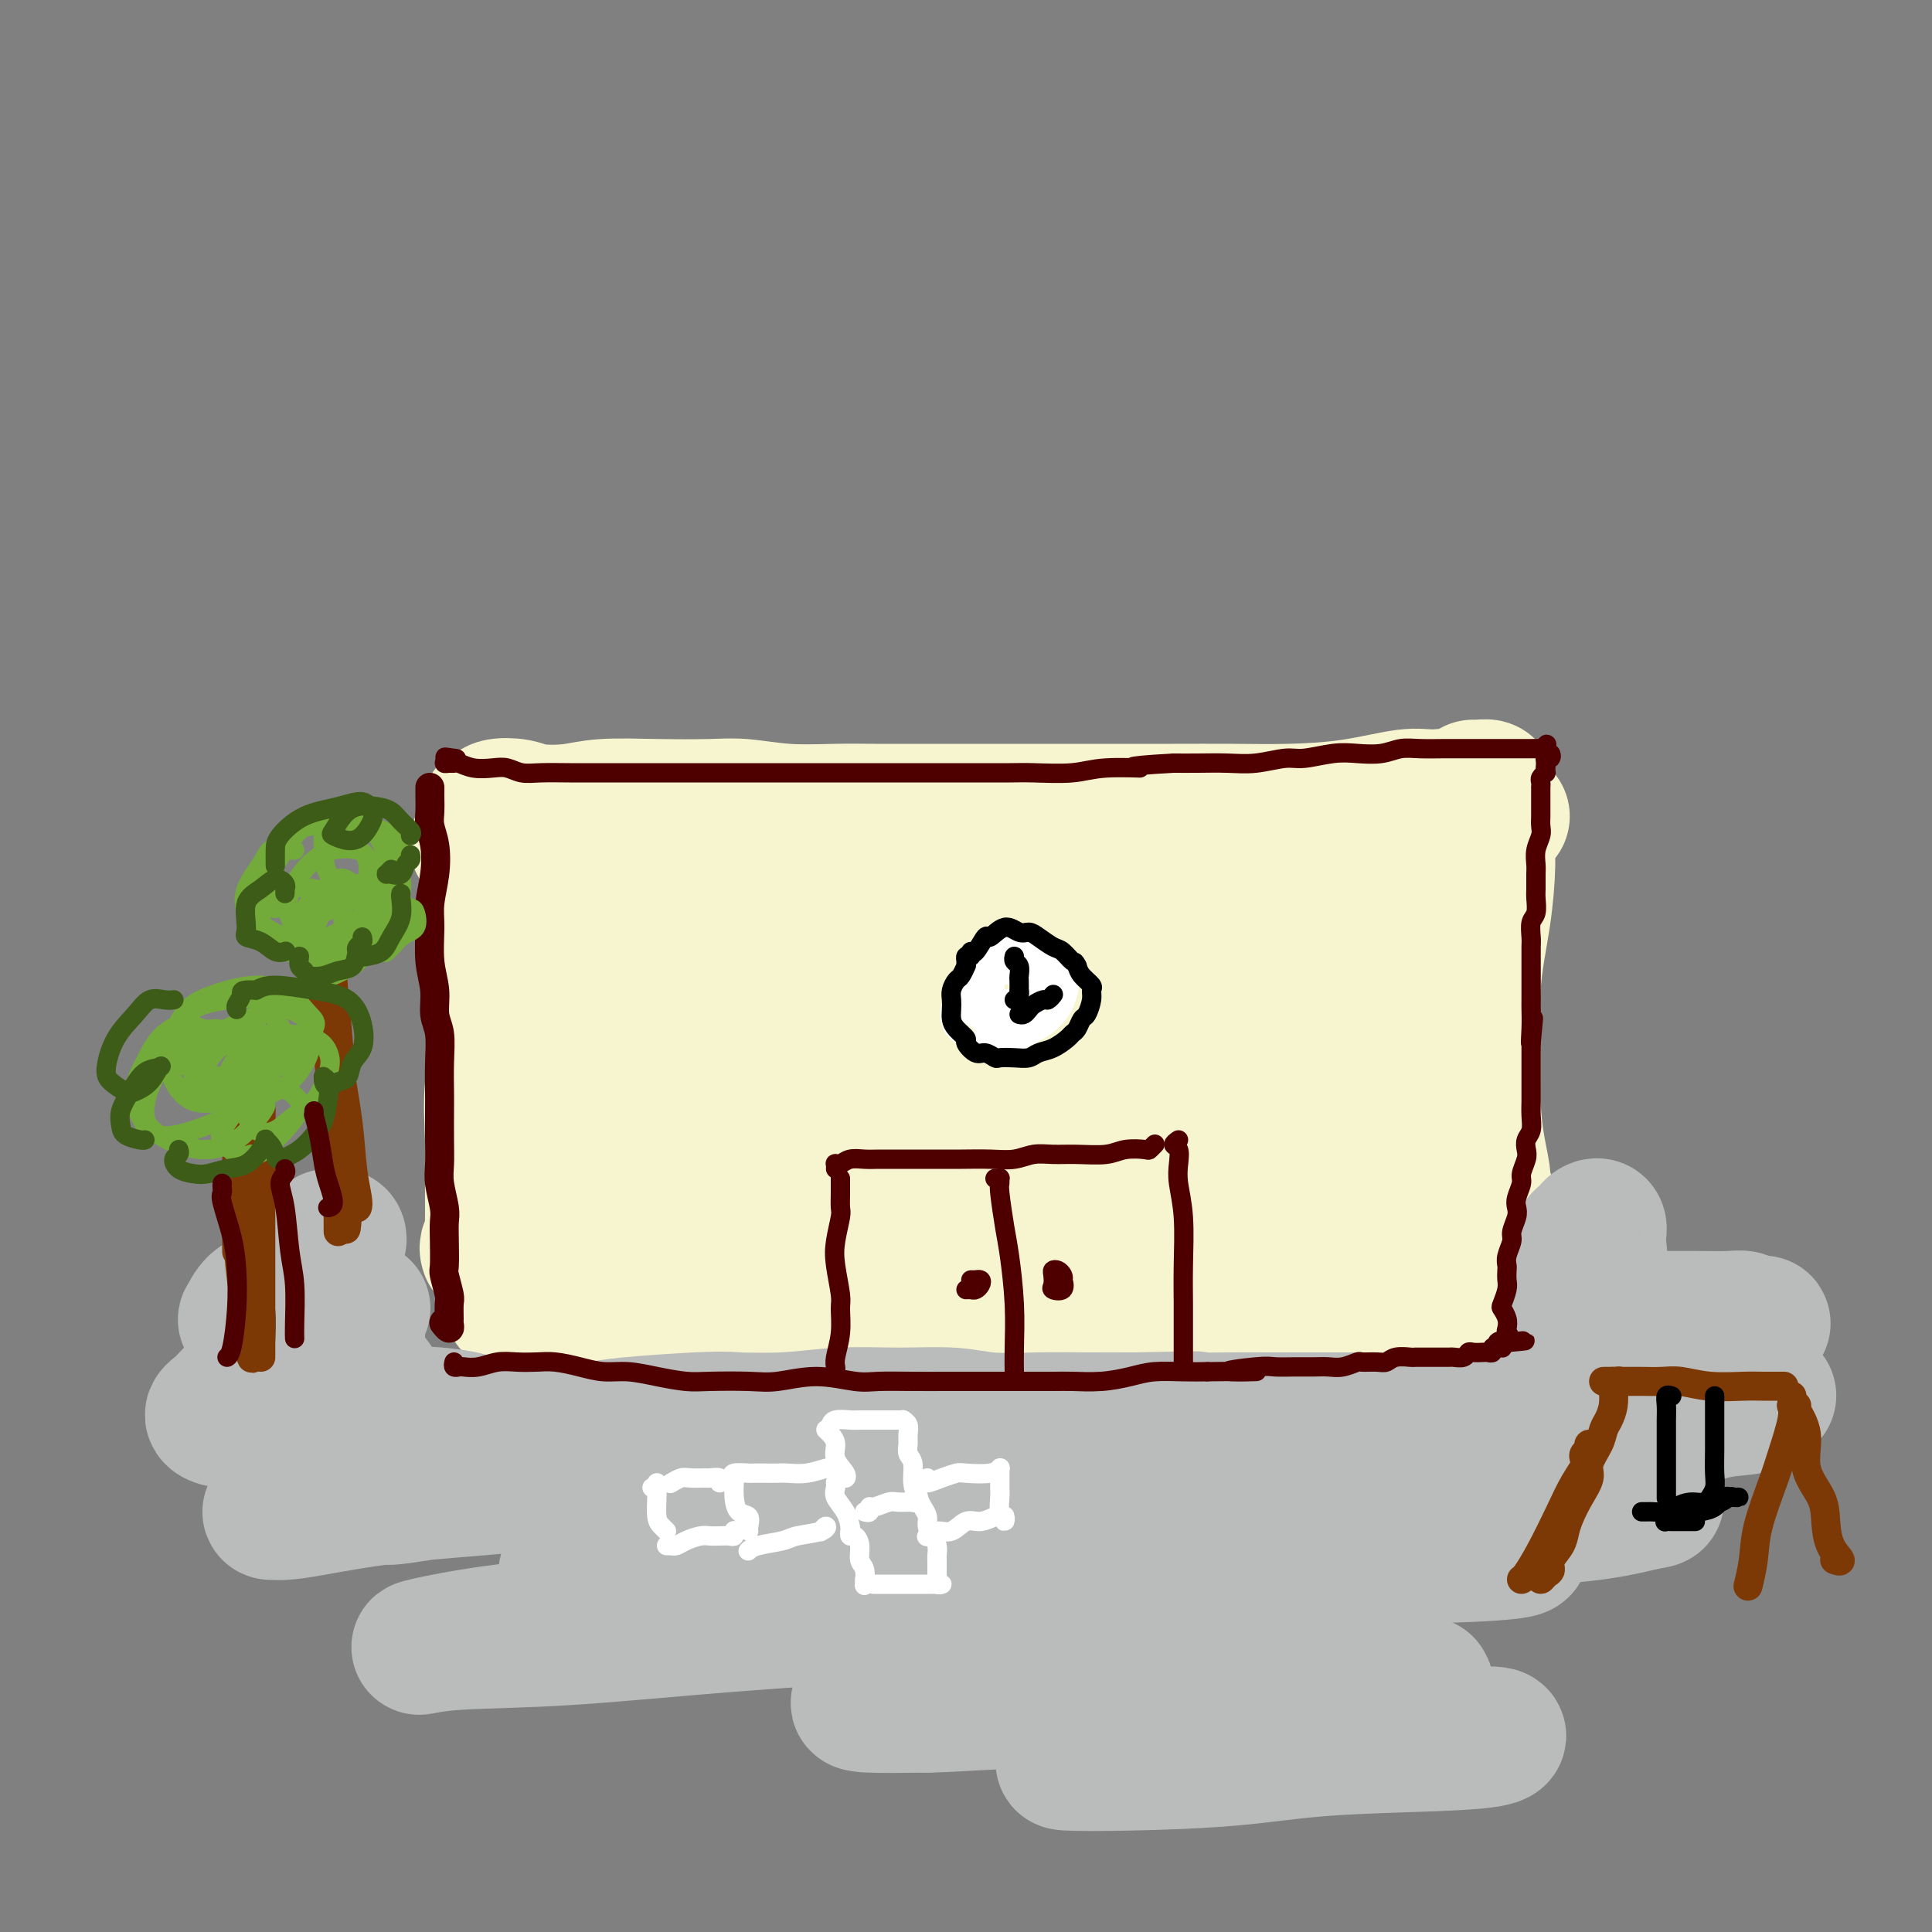 <svg viewBox='0 0 400 400' version='1.1' xmlns='http://www.w3.org/2000/svg' xmlns:xlink='http://www.w3.org/1999/xlink'><rect x="0" y="0" width="400" height="400" fill="#808080" stroke="none"/><g fill='none' stroke='#F7F5D0' stroke-width='28' stroke-linecap='round' stroke-linejoin='round'><path d='M101,259c-0.113,-0.350 -0.227,-0.699 0,-1c0.227,-0.301 0.793,-0.552 1,-1c0.207,-0.448 0.053,-1.091 0,-2c-0.053,-0.909 -0.007,-2.082 0,-4c0.007,-1.918 -0.027,-4.580 0,-7c0.027,-2.420 0.113,-4.598 0,-8c-0.113,-3.402 -0.425,-8.028 0,-11c0.425,-2.972 1.586,-4.289 2,-7c0.414,-2.711 0.079,-6.814 0,-10c-0.079,-3.186 0.098,-5.453 0,-9c-0.098,-3.547 -0.469,-8.373 -1,-12c-0.531,-3.627 -1.220,-6.053 -2,-8c-0.780,-1.947 -1.651,-3.413 -2,-4c-0.349,-0.587 -0.174,-0.293 0,0'/><path d='M102,168c-0.533,-0.028 -1.065,-0.057 -1,0c0.065,0.057 0.729,0.198 1,0c0.271,-0.198 0.150,-0.736 1,-1c0.850,-0.264 2.673,-0.253 4,0c1.327,0.253 2.160,0.747 4,1c1.840,0.253 4.687,0.263 7,0c2.313,-0.263 4.091,-0.799 7,-1c2.909,-0.201 6.947,-0.068 11,0c4.053,0.068 8.119,0.071 11,0c2.881,-0.071 4.578,-0.215 7,0c2.422,0.215 5.570,0.790 9,1c3.430,0.210 7.140,0.056 10,0c2.860,-0.056 4.868,-0.015 8,0c3.132,0.015 7.388,0.004 11,0c3.612,-0.004 6.579,-0.001 10,0c3.421,0.001 7.295,0.000 11,0c3.705,-0.000 7.241,0.000 10,0c2.759,-0.000 4.743,-0.002 8,0c3.257,0.002 7.789,0.007 12,0c4.211,-0.007 8.103,-0.025 12,0c3.897,0.025 7.799,0.095 12,0c4.201,-0.095 8.700,-0.355 13,-1c4.300,-0.645 8.399,-1.675 11,-2c2.601,-0.325 3.702,0.057 6,0c2.298,-0.057 5.793,-0.551 8,-1c2.207,-0.449 3.128,-0.852 3,-1c-0.128,-0.148 -1.304,-0.040 -2,0c-0.696,0.040 -0.913,0.011 -1,0c-0.087,-0.011 -0.043,-0.006 0,0'/><path d='M311,169c-0.341,-0.053 -0.681,-0.106 -1,0c-0.319,0.106 -0.615,0.372 -1,1c-0.385,0.628 -0.859,1.617 -1,3c-0.141,1.383 0.053,3.160 0,6c-0.053,2.840 -0.351,6.743 -1,11c-0.649,4.257 -1.647,8.868 -2,14c-0.353,5.132 -0.060,10.787 0,15c0.060,4.213 -0.114,6.985 0,10c0.114,3.015 0.515,6.272 1,9c0.485,2.728 1.054,4.927 1,6c-0.054,1.073 -0.730,1.021 -1,1c-0.270,-0.021 -0.135,-0.010 0,0'/><path d='M108,268c-0.317,0.309 -0.635,0.619 -1,1c-0.365,0.381 -0.778,0.834 -1,1c-0.222,0.166 -0.254,0.044 0,0c0.254,-0.044 0.795,-0.010 1,0c0.205,0.010 0.075,-0.005 0,0c-0.075,0.005 -0.093,0.031 1,0c1.093,-0.031 3.298,-0.117 5,0c1.702,0.117 2.901,0.437 7,0c4.099,-0.437 11.097,-1.630 16,-2c4.903,-0.370 7.710,0.083 14,0c6.290,-0.083 16.062,-0.702 23,-1c6.938,-0.298 11.041,-0.276 18,0c6.959,0.276 16.774,0.806 26,1c9.226,0.194 17.862,0.051 24,0c6.138,-0.051 9.778,-0.009 16,0c6.222,0.009 15.026,-0.016 20,0c4.974,0.016 6.117,0.071 8,0c1.883,-0.071 4.506,-0.269 6,0c1.494,0.269 1.861,1.006 2,1c0.139,-0.006 0.051,-0.756 0,-1c-0.051,-0.244 -0.065,0.019 0,0c0.065,-0.019 0.208,-0.318 0,-1c-0.208,-0.682 -0.767,-1.745 -1,-2c-0.233,-0.255 -0.141,0.298 -3,0c-2.859,-0.298 -8.671,-1.446 -13,-2c-4.329,-0.554 -7.176,-0.514 -13,-1c-5.824,-0.486 -14.627,-1.498 -24,-2c-9.373,-0.502 -19.316,-0.495 -27,0c-7.684,0.495 -13.107,1.480 -21,2c-7.893,0.520 -18.255,0.577 -26,1c-7.745,0.423 -12.872,1.211 -18,2'/><path d='M147,265c-16.269,0.857 -10.943,0.499 -10,0c0.943,-0.499 -2.497,-1.139 -1,-2c1.497,-0.861 7.932,-1.941 13,-3c5.068,-1.059 8.767,-2.095 16,-3c7.233,-0.905 17.998,-1.678 30,-3c12.002,-1.322 25.241,-3.192 36,-4c10.759,-0.808 19.039,-0.553 29,-1c9.961,-0.447 21.604,-1.595 30,-2c8.396,-0.405 13.545,-0.068 16,0c2.455,0.068 2.214,-0.135 -1,0c-3.214,0.135 -9.403,0.608 -18,1c-8.597,0.392 -19.602,0.703 -29,1c-9.398,0.297 -17.188,0.579 -29,1c-11.812,0.421 -27.646,0.979 -42,2c-14.354,1.021 -27.228,2.504 -39,3c-11.772,0.496 -22.440,0.006 -30,0c-7.560,-0.006 -12.010,0.474 -14,0c-1.990,-0.474 -1.520,-1.901 0,-3c1.520,-1.099 4.088,-1.869 9,-3c4.912,-1.131 12.167,-2.621 22,-4c9.833,-1.379 22.243,-2.646 32,-4c9.757,-1.354 16.860,-2.793 28,-4c11.140,-1.207 26.317,-2.180 39,-3c12.683,-0.820 22.873,-1.487 32,-2c9.127,-0.513 17.192,-0.871 22,-1c4.808,-0.129 6.361,-0.029 7,0c0.639,0.029 0.365,-0.011 -2,0c-2.365,0.011 -6.819,0.075 -14,0c-7.181,-0.075 -17.087,-0.289 -29,0c-11.913,0.289 -25.832,1.083 -38,2c-12.168,0.917 -22.584,1.959 -33,3'/><path d='M179,236c-27.396,1.857 -37.886,3.998 -46,5c-8.114,1.002 -13.852,0.863 -18,1c-4.148,0.137 -6.706,0.548 -6,0c0.706,-0.548 4.677,-2.055 9,-3c4.323,-0.945 8.999,-1.329 18,-3c9.001,-1.671 22.328,-4.629 36,-7c13.672,-2.371 27.690,-4.154 42,-6c14.310,-1.846 28.911,-3.755 39,-5c10.089,-1.245 15.666,-1.825 22,-3c6.334,-1.175 13.427,-2.946 16,-4c2.573,-1.054 0.627,-1.392 -4,-2c-4.627,-0.608 -11.936,-1.487 -21,-2c-9.064,-0.513 -19.882,-0.662 -33,0c-13.118,0.662 -28.535,2.134 -40,3c-11.465,0.866 -18.977,1.127 -29,2c-10.023,0.873 -22.558,2.360 -31,3c-8.442,0.640 -12.791,0.434 -15,0c-2.209,-0.434 -2.279,-1.095 1,-2c3.279,-0.905 9.908,-2.055 16,-3c6.092,-0.945 11.648,-1.686 21,-3c9.352,-1.314 22.501,-3.202 36,-5c13.499,-1.798 27.348,-3.505 41,-5c13.652,-1.495 27.107,-2.776 36,-4c8.893,-1.224 13.225,-2.389 17,-3c3.775,-0.611 6.993,-0.667 6,-1c-0.993,-0.333 -6.199,-0.941 -14,-1c-7.801,-0.059 -18.198,0.432 -31,1c-12.802,0.568 -28.009,1.214 -39,2c-10.991,0.786 -17.767,1.712 -29,3c-11.233,1.288 -26.924,2.940 -35,4c-8.076,1.060 -8.538,1.530 -9,2'/><path d='M135,200c-11.816,1.231 -4.857,-0.190 0,-1c4.857,-0.810 7.614,-1.007 14,-2c6.386,-0.993 16.403,-2.780 25,-4c8.597,-1.220 15.773,-1.872 26,-3c10.227,-1.128 23.504,-2.734 35,-4c11.496,-1.266 21.210,-2.194 28,-3c6.790,-0.806 10.656,-1.489 11,-2c0.344,-0.511 -2.836,-0.849 -6,-1c-3.164,-0.151 -6.314,-0.115 -14,0c-7.686,0.115 -19.909,0.309 -32,1c-12.091,0.691 -24.050,1.881 -36,3c-11.950,1.119 -23.891,2.168 -32,3c-8.109,0.832 -12.388,1.446 -16,2c-3.612,0.554 -6.558,1.048 -7,1c-0.442,-0.048 1.621,-0.637 5,-1c3.379,-0.363 8.073,-0.500 16,-1c7.927,-0.500 19.086,-1.363 28,-2c8.914,-0.637 15.583,-1.049 26,-2c10.417,-0.951 24.584,-2.441 36,-3c11.416,-0.559 20.082,-0.188 26,0c5.918,0.188 9.087,0.192 10,0c0.913,-0.192 -0.429,-0.581 -5,0c-4.571,0.581 -12.372,2.132 -23,3c-10.628,0.868 -24.083,1.054 -38,2c-13.917,0.946 -28.295,2.651 -42,4c-13.705,1.349 -26.737,2.342 -37,3c-10.263,0.658 -17.758,0.980 -22,1c-4.242,0.020 -5.230,-0.263 -5,-1c0.230,-0.737 1.677,-1.929 6,-3c4.323,-1.071 11.521,-2.020 20,-3c8.479,-0.980 18.240,-1.990 28,-3'/><path d='M160,184c13.445,-1.437 20.057,-0.530 26,0c5.943,0.530 11.215,0.681 15,1c3.785,0.319 6.081,0.805 7,1c0.919,0.195 0.459,0.097 0,0'/><path d='M291,196c-0.021,0.086 -0.042,0.173 0,1c0.042,0.827 0.147,2.395 0,5c-0.147,2.605 -0.547,6.247 -1,9c-0.453,2.753 -0.958,4.616 -1,8c-0.042,3.384 0.381,8.288 0,12c-0.381,3.712 -1.564,6.230 -2,9c-0.436,2.770 -0.125,5.791 0,7c0.125,1.209 0.062,0.604 0,0'/><path d='M305,245c0.425,0.843 0.850,1.686 1,3c0.150,1.314 0.025,3.099 0,5c-0.025,1.901 0.050,3.917 0,6c-0.050,2.083 -0.223,4.232 0,6c0.223,1.768 0.843,3.154 1,4c0.157,0.846 -0.150,1.151 0,1c0.150,-0.151 0.757,-0.757 1,-1c0.243,-0.243 0.121,-0.121 0,0'/></g>
<g fill='none' stroke='#BABBBB' stroke-width='28' stroke-linecap='round' stroke-linejoin='round'><path d='M68,256c0.318,0.029 0.637,0.058 1,0c0.363,-0.058 0.772,-0.202 1,0c0.228,0.202 0.276,0.749 0,1c-0.276,0.251 -0.877,0.205 -1,0c-0.123,-0.205 0.232,-0.570 0,0c-0.232,0.570 -1.052,2.077 -2,3c-0.948,0.923 -2.023,1.264 -3,2c-0.977,0.736 -1.856,1.867 -3,3c-1.144,1.133 -2.553,2.269 -4,3c-1.447,0.731 -2.930,1.059 -4,2c-1.070,0.941 -1.726,2.497 -2,3c-0.274,0.503 -0.167,-0.047 0,0c0.167,0.047 0.395,0.692 1,1c0.605,0.308 1.588,0.278 3,0c1.412,-0.278 3.254,-0.804 5,-1c1.746,-0.196 3.396,-0.060 5,0c1.604,0.060 3.163,0.045 4,0c0.837,-0.045 0.954,-0.120 1,0c0.046,0.120 0.021,0.436 0,1c-0.021,0.564 -0.039,1.376 -1,2c-0.961,0.624 -2.865,1.060 -5,2c-2.135,0.940 -4.499,2.385 -7,4c-2.501,1.615 -5.137,3.399 -7,5c-1.863,1.601 -2.954,3.017 -4,4c-1.046,0.983 -2.048,1.531 -2,2c0.048,0.469 1.145,0.858 2,1c0.855,0.142 1.466,0.038 3,0c1.534,-0.038 3.990,-0.010 6,0c2.010,0.010 3.574,0.003 6,0c2.426,-0.003 5.713,-0.001 9,0'/><path d='M70,294c4.931,0.337 4.257,0.679 5,1c0.743,0.321 2.901,0.622 5,1c2.099,0.378 4.137,0.833 6,1c1.863,0.167 3.551,0.045 5,0c1.449,-0.045 2.658,-0.012 4,0c1.342,0.012 2.815,0.004 4,0c1.185,-0.004 2.082,-0.003 3,0c0.918,0.003 1.858,0.008 2,0c0.142,-0.008 -0.514,-0.030 -1,0c-0.486,0.030 -0.804,0.112 -1,0c-0.196,-0.112 -0.272,-0.418 -1,-1c-0.728,-0.582 -2.107,-1.439 -4,-2c-1.893,-0.561 -4.298,-0.826 -6,-1c-1.702,-0.174 -2.701,-0.257 -4,0c-1.299,0.257 -2.897,0.853 -4,1c-1.103,0.147 -1.711,-0.157 -2,0c-0.289,0.157 -0.258,0.774 0,1c0.258,0.226 0.745,0.062 1,0c0.255,-0.062 0.279,-0.020 1,0c0.721,0.020 2.138,0.019 3,0c0.862,-0.019 1.169,-0.056 1,0c-0.169,0.056 -0.813,0.206 -1,0c-0.187,-0.206 0.085,-0.766 0,-1c-0.085,-0.234 -0.526,-0.141 -1,0c-0.474,0.141 -0.982,0.330 -2,0c-1.018,-0.330 -2.547,-1.179 -4,-2c-1.453,-0.821 -2.831,-1.615 -4,-2c-1.169,-0.385 -2.128,-0.361 -3,-1c-0.872,-0.639 -1.658,-1.941 -2,-3c-0.342,-1.059 -0.241,-1.874 0,-3c0.241,-1.126 0.620,-2.563 1,-4'/><path d='M71,279c0.295,-2.041 1.533,-2.144 2,-3c0.467,-0.856 0.164,-2.464 0,-3c-0.164,-0.536 -0.188,0.000 0,0c0.188,-0.000 0.587,-0.537 1,-1c0.413,-0.463 0.839,-0.851 1,-1c0.161,-0.149 0.057,-0.060 0,0c-0.057,0.060 -0.068,0.092 0,0c0.068,-0.092 0.215,-0.308 0,0c-0.215,0.308 -0.793,1.139 -1,2c-0.207,0.861 -0.044,1.751 0,3c0.044,1.249 -0.030,2.856 0,4c0.030,1.144 0.166,1.826 1,3c0.834,1.174 2.367,2.839 3,4c0.633,1.161 0.366,1.816 1,3c0.634,1.184 2.168,2.895 3,4c0.832,1.105 0.963,1.602 2,2c1.037,0.398 2.981,0.697 4,1c1.019,0.303 1.113,0.610 2,1c0.887,0.390 2.566,0.863 4,1c1.434,0.137 2.621,-0.063 4,0c1.379,0.063 2.948,0.389 5,1c2.052,0.611 4.585,1.509 6,2c1.415,0.491 1.710,0.576 3,1c1.290,0.424 3.575,1.187 5,2c1.425,0.813 1.991,1.676 3,2c1.009,0.324 2.462,0.108 3,0c0.538,-0.108 0.161,-0.109 0,0c-0.161,0.109 -0.105,0.328 -1,0c-0.895,-0.328 -2.741,-1.204 -5,-2c-2.259,-0.796 -4.931,-1.513 -8,-2c-3.069,-0.487 -6.534,-0.743 -10,-1'/><path d='M99,302c-5.280,-0.639 -6.481,0.262 -9,1c-2.519,0.738 -6.358,1.312 -9,2c-2.642,0.688 -4.089,1.488 -5,2c-0.911,0.512 -1.285,0.735 -1,1c0.285,0.265 1.231,0.573 2,1c0.769,0.427 1.363,0.972 3,1c1.637,0.028 4.319,-0.461 8,-1c3.681,-0.539 8.361,-1.129 14,-2c5.639,-0.871 12.237,-2.023 17,-3c4.763,-0.977 7.692,-1.779 11,-2c3.308,-0.221 6.996,0.138 9,0c2.004,-0.138 2.323,-0.774 2,-1c-0.323,-0.226 -1.289,-0.041 -4,0c-2.711,0.041 -7.169,-0.060 -11,0c-3.831,0.060 -7.036,0.283 -12,1c-4.964,0.717 -11.685,1.929 -18,3c-6.315,1.071 -12.222,2.001 -18,3c-5.778,0.999 -11.427,2.066 -15,3c-3.573,0.934 -5.071,1.737 -6,2c-0.929,0.263 -1.290,-0.012 -1,0c0.290,0.012 1.231,0.311 4,0c2.769,-0.311 7.367,-1.231 12,-2c4.633,-0.769 9.302,-1.387 16,-2c6.698,-0.613 15.424,-1.222 22,-2c6.576,-0.778 11.003,-1.724 18,-2c6.997,-0.276 16.564,0.119 25,0c8.436,-0.119 15.741,-0.753 23,-1c7.259,-0.247 14.471,-0.107 21,0c6.529,0.107 12.373,0.183 17,0c4.627,-0.183 8.036,-0.624 12,-1c3.964,-0.376 8.482,-0.688 13,-1'/><path d='M239,302c18.705,-0.256 9.968,0.604 7,1c-2.968,0.396 -0.167,0.329 1,0c1.167,-0.329 0.702,-0.919 -1,-1c-1.702,-0.081 -4.640,0.347 -8,0c-3.360,-0.347 -7.144,-1.469 -11,-2c-3.856,-0.531 -7.786,-0.471 -12,-1c-4.214,-0.529 -8.713,-1.648 -12,-2c-3.287,-0.352 -5.364,0.063 -9,0c-3.636,-0.063 -8.833,-0.602 -14,-1c-5.167,-0.398 -10.306,-0.654 -15,-1c-4.694,-0.346 -8.945,-0.783 -12,-1c-3.055,-0.217 -4.914,-0.216 -9,0c-4.086,0.216 -10.399,0.647 -14,1c-3.601,0.353 -4.489,0.630 -7,1c-2.511,0.370 -6.645,0.835 -9,1c-2.355,0.165 -2.931,0.031 -4,0c-1.069,-0.031 -2.632,0.042 -3,0c-0.368,-0.042 0.457,-0.200 1,0c0.543,0.200 0.802,0.757 2,1c1.198,0.243 3.334,0.171 6,0c2.666,-0.171 5.863,-0.442 10,-1c4.137,-0.558 9.214,-1.403 13,-2c3.786,-0.597 6.282,-0.946 10,-1c3.718,-0.054 8.657,0.185 13,0c4.343,-0.185 8.090,-0.796 12,-1c3.910,-0.204 7.984,-0.002 12,0c4.016,0.002 7.974,-0.196 11,0c3.026,0.196 5.120,0.784 8,1c2.880,0.216 6.545,0.058 10,0c3.455,-0.058 6.702,-0.017 10,0c3.298,0.017 6.649,0.008 10,0'/><path d='M235,294c20.973,-0.464 9.404,-0.124 8,0c-1.404,0.124 7.356,0.033 12,0c4.644,-0.033 5.171,-0.009 7,0c1.829,0.009 4.961,0.002 8,0c3.039,-0.002 5.986,-0.001 9,0c3.014,0.001 6.095,0.000 8,0c1.905,-0.000 2.635,-0.000 4,0c1.365,0.000 3.365,0.000 5,0c1.635,-0.000 2.907,0.000 4,0c1.093,-0.000 2.009,-0.000 3,0c0.991,0.000 2.059,0.000 3,0c0.941,-0.000 1.757,-0.000 2,0c0.243,0.000 -0.087,0.001 0,0c0.087,-0.001 0.589,-0.003 1,0c0.411,0.003 0.729,0.012 1,0c0.271,-0.012 0.495,-0.046 1,0c0.505,0.046 1.291,0.171 2,0c0.709,-0.171 1.342,-0.637 2,-1c0.658,-0.363 1.342,-0.621 2,-1c0.658,-0.379 1.290,-0.878 2,-1c0.710,-0.122 1.497,0.132 2,0c0.503,-0.132 0.723,-0.650 1,-1c0.277,-0.350 0.610,-0.534 1,-1c0.390,-0.466 0.835,-1.216 1,-2c0.165,-0.784 0.048,-1.601 0,-2c-0.048,-0.399 -0.027,-0.379 0,-1c0.027,-0.621 0.060,-1.882 0,-3c-0.060,-1.118 -0.212,-2.094 0,-3c0.212,-0.906 0.788,-1.744 1,-3c0.212,-1.256 0.061,-2.930 0,-4c-0.061,-1.070 -0.030,-1.535 0,-2'/><path d='M325,269c0.018,-3.446 -0.938,-2.060 -1,-2c-0.062,0.060 0.771,-1.206 1,-2c0.229,-0.794 -0.146,-1.116 0,-2c0.146,-0.884 0.813,-2.331 1,-3c0.187,-0.669 -0.105,-0.561 0,-1c0.105,-0.439 0.606,-1.425 1,-2c0.394,-0.575 0.680,-0.738 1,-1c0.320,-0.262 0.674,-0.622 1,-1c0.326,-0.378 0.623,-0.772 1,-1c0.377,-0.228 0.835,-0.288 1,0c0.165,0.288 0.036,0.926 0,1c-0.036,0.074 0.019,-0.416 0,0c-0.019,0.416 -0.113,1.739 0,3c0.113,1.261 0.432,2.462 0,4c-0.432,1.538 -1.614,3.415 -2,5c-0.386,1.585 0.026,2.880 0,4c-0.026,1.120 -0.488,2.067 0,3c0.488,0.933 1.927,1.853 3,2c1.073,0.147 1.781,-0.479 4,-1c2.219,-0.521 5.948,-0.938 9,-1c3.052,-0.062 5.428,0.232 8,0c2.572,-0.232 5.342,-0.989 7,-1c1.658,-0.011 2.204,0.725 3,1c0.796,0.275 1.843,0.088 2,0c0.157,-0.088 -0.577,-0.076 -1,0c-0.423,0.076 -0.537,0.217 -1,0c-0.463,-0.217 -1.276,-0.790 -2,-1c-0.724,-0.210 -1.359,-0.056 -3,0c-1.641,0.056 -4.288,0.015 -7,0c-2.712,-0.015 -5.489,-0.004 -8,0c-2.511,0.004 -4.755,0.002 -7,0'/><path d='M336,273c-4.869,0.087 -3.542,0.804 -4,1c-0.458,0.196 -2.702,-0.129 -3,0c-0.298,0.129 1.351,0.713 3,1c1.649,0.287 3.297,0.276 6,0c2.703,-0.276 6.460,-0.816 9,-1c2.540,-0.184 3.862,-0.012 6,0c2.138,0.012 5.093,-0.134 7,0c1.907,0.134 2.766,0.550 3,1c0.234,0.450 -0.157,0.935 -1,1c-0.843,0.065 -2.138,-0.290 -4,0c-1.862,0.290 -4.293,1.224 -7,2c-2.707,0.776 -5.692,1.392 -9,2c-3.308,0.608 -6.940,1.207 -10,2c-3.060,0.793 -5.547,1.781 -7,2c-1.453,0.219 -1.872,-0.332 -2,0c-0.128,0.332 0.036,1.547 1,2c0.964,0.453 2.729,0.144 6,0c3.271,-0.144 8.047,-0.122 12,0c3.953,0.122 7.082,0.346 11,1c3.918,0.654 8.624,1.738 11,2c2.376,0.262 2.421,-0.299 2,0c-0.421,0.299 -1.309,1.459 -3,2c-1.691,0.541 -4.187,0.464 -7,1c-2.813,0.536 -5.945,1.685 -9,2c-3.055,0.315 -6.034,-0.205 -10,0c-3.966,0.205 -8.917,1.136 -14,2c-5.083,0.864 -10.296,1.663 -16,2c-5.704,0.337 -11.900,0.214 -18,1c-6.100,0.786 -12.104,2.481 -17,3c-4.896,0.519 -8.685,-0.137 -14,0c-5.315,0.137 -12.158,1.069 -19,2'/><path d='M239,304c-19.916,1.645 -15.704,0.756 -18,1c-2.296,0.244 -11.098,1.619 -18,2c-6.902,0.381 -11.903,-0.234 -16,0c-4.097,0.234 -7.290,1.315 -11,2c-3.710,0.685 -7.937,0.973 -12,1c-4.063,0.027 -7.963,-0.206 -11,0c-3.037,0.206 -5.210,0.851 -6,1c-0.790,0.149 -0.197,-0.196 0,0c0.197,0.196 -0.001,0.934 2,1c2.001,0.066 6.200,-0.542 11,-1c4.800,-0.458 10.201,-0.768 18,-1c7.799,-0.232 17.995,-0.388 26,-1c8.005,-0.612 13.819,-1.680 23,-2c9.181,-0.320 21.729,0.107 33,0c11.271,-0.107 21.264,-0.748 31,-1c9.736,-0.252 19.215,-0.114 26,0c6.785,0.114 10.876,0.203 15,1c4.124,0.797 8.282,2.300 10,3c1.718,0.700 0.995,0.596 -1,1c-1.995,0.404 -5.262,1.316 -10,2c-4.738,0.684 -10.948,1.142 -20,2c-9.052,0.858 -20.947,2.118 -30,3c-9.053,0.882 -15.265,1.385 -25,2c-9.735,0.615 -22.992,1.341 -35,2c-12.008,0.659 -22.766,1.249 -33,2c-10.234,0.751 -19.944,1.662 -29,2c-9.056,0.338 -17.460,0.102 -23,0c-5.540,-0.102 -8.217,-0.068 -11,0c-2.783,0.068 -5.672,0.172 -7,0c-1.328,-0.172 -1.094,-0.621 1,-1c2.094,-0.379 6.047,-0.690 10,-1'/><path d='M129,324c2.670,-0.564 3.844,-0.974 12,-1c8.156,-0.026 23.295,0.333 34,0c10.705,-0.333 16.975,-1.358 27,-2c10.025,-0.642 23.806,-0.901 37,-1c13.194,-0.099 25.801,-0.037 37,0c11.199,0.037 20.989,0.049 27,0c6.011,-0.049 8.242,-0.160 10,0c1.758,0.160 3.041,0.591 1,1c-2.041,0.409 -7.408,0.795 -15,1c-7.592,0.205 -17.409,0.228 -30,1c-12.591,0.772 -27.958,2.294 -40,3c-12.042,0.706 -20.761,0.596 -34,2c-13.239,1.404 -30.997,4.320 -46,6c-15.003,1.680 -27.249,2.123 -37,3c-9.751,0.877 -17.006,2.188 -21,3c-3.994,0.812 -4.728,1.126 -4,1c0.728,-0.126 2.917,-0.690 8,-1c5.083,-0.310 13.061,-0.365 23,-1c9.939,-0.635 21.840,-1.852 37,-3c15.160,-1.148 33.580,-2.229 47,-3c13.420,-0.771 21.840,-1.232 33,-2c11.160,-0.768 25.061,-1.844 34,-2c8.939,-0.156 12.917,0.609 15,1c2.083,0.391 2.272,0.408 -1,1c-3.272,0.592 -10.006,1.759 -16,3c-5.994,1.241 -11.250,2.557 -20,4c-8.750,1.443 -20.994,3.014 -31,5c-10.006,1.986 -17.775,4.388 -24,6c-6.225,1.612 -10.907,2.434 -13,3c-2.093,0.566 -1.598,0.876 1,1c2.598,0.124 7.299,0.062 12,0'/><path d='M192,353c5.951,-0.101 14.329,-0.852 24,-1c9.671,-0.148 20.636,0.308 31,0c10.364,-0.308 20.127,-1.379 28,-2c7.873,-0.621 13.856,-0.792 17,-1c3.144,-0.208 3.448,-0.454 3,0c-0.448,0.454 -1.649,1.606 -5,2c-3.351,0.394 -8.854,0.028 -16,1c-7.146,0.972 -15.936,3.280 -24,5c-8.064,1.720 -15.403,2.851 -20,4c-4.597,1.149 -6.453,2.315 -8,3c-1.547,0.685 -2.785,0.888 -1,1c1.785,0.112 6.594,0.133 13,0c6.406,-0.133 14.409,-0.418 21,-1c6.591,-0.582 11.768,-1.459 19,-2c7.232,-0.541 16.517,-0.745 23,-1c6.483,-0.255 10.164,-0.562 12,-1c1.836,-0.438 1.826,-1.007 -1,-1c-2.826,0.007 -8.467,0.590 -13,1c-4.533,0.410 -7.957,0.646 -13,1c-5.043,0.354 -11.704,0.826 -16,1c-4.296,0.174 -6.227,0.050 -7,0c-0.773,-0.050 -0.386,-0.025 0,0'/></g>
<g fill='none' stroke='#7C3805' stroke-width='6' stroke-linecap='round' stroke-linejoin='round'><path d='M49,255c0.000,0.622 0.000,1.244 0,2c0.000,0.756 0.000,1.644 0,2c0.000,0.356 0.000,0.178 0,0'/><path d='M51,262c-0.030,-0.098 -0.061,-0.195 0,-1c0.061,-0.805 0.212,-2.317 0,-3c-0.212,-0.683 -0.789,-0.536 -1,-1c-0.211,-0.464 -0.058,-1.538 0,-2c0.058,-0.462 0.019,-0.314 0,0c-0.019,0.314 -0.019,0.792 0,1c0.019,0.208 0.058,0.146 0,1c-0.058,0.854 -0.212,2.626 0,4c0.212,1.374 0.789,2.351 1,4c0.211,1.649 0.057,3.971 0,6c-0.057,2.029 -0.018,3.765 0,5c0.018,1.235 0.015,1.970 0,2c-0.015,0.030 -0.043,-0.645 0,-2c0.043,-1.355 0.155,-3.389 0,-5c-0.155,-1.611 -0.578,-2.798 -1,-6c-0.422,-3.202 -0.845,-8.419 -1,-12c-0.155,-3.581 -0.043,-5.527 0,-8c0.043,-2.473 0.015,-5.473 0,-8c-0.015,-2.527 -0.019,-4.581 0,-6c0.019,-1.419 0.062,-2.202 0,-3c-0.062,-0.798 -0.227,-1.610 0,-1c0.227,0.610 0.846,2.641 1,4c0.154,1.359 -0.156,2.044 0,5c0.156,2.956 0.777,8.181 1,12c0.223,3.819 0.047,6.233 0,10c-0.047,3.767 0.036,8.889 0,12c-0.036,3.111 -0.192,4.212 0,6c0.192,1.788 0.732,4.263 1,5c0.268,0.737 0.264,-0.263 0,-1c-0.264,-0.737 -0.790,-1.211 -1,-4c-0.210,-2.789 -0.105,-7.895 0,-13'/><path d='M51,263c-0.155,-4.328 -0.041,-6.146 0,-9c0.041,-2.854 0.011,-6.742 0,-10c-0.011,-3.258 -0.003,-5.886 0,-8c0.003,-2.114 -0.000,-3.714 0,-5c0.000,-1.286 0.003,-2.257 0,-3c-0.003,-0.743 -0.012,-1.258 0,-1c0.012,0.258 0.046,1.287 0,3c-0.046,1.713 -0.170,4.108 0,8c0.170,3.892 0.634,9.282 1,13c0.366,3.718 0.634,5.765 1,9c0.366,3.235 0.831,7.659 1,11c0.169,3.341 0.041,5.599 0,7c-0.041,1.401 0.004,1.947 0,2c-0.004,0.053 -0.057,-0.385 0,-2c0.057,-1.615 0.226,-4.407 0,-7c-0.226,-2.593 -0.846,-4.989 -1,-8c-0.154,-3.011 0.158,-6.639 0,-10c-0.158,-3.361 -0.785,-6.455 -1,-9c-0.215,-2.545 -0.019,-4.542 0,-7c0.019,-2.458 -0.138,-5.376 0,-7c0.138,-1.624 0.573,-1.952 1,-2c0.427,-0.048 0.846,0.184 1,1c0.154,0.816 0.041,2.217 0,5c-0.041,2.783 -0.011,6.949 0,10c0.011,3.051 0.003,4.986 0,8c-0.003,3.014 -0.001,7.108 0,11c0.001,3.892 0.000,7.581 0,10c-0.000,2.419 -0.000,3.566 0,5c0.000,1.434 0.000,3.155 0,3c-0.000,-0.155 -0.000,-2.187 0,-3c0.000,-0.813 0.000,-0.406 0,0'/><path d='M70,242c0.014,-0.879 0.028,-1.759 0,-3c-0.028,-1.241 -0.098,-2.845 0,-5c0.098,-2.155 0.365,-4.861 0,-8c-0.365,-3.139 -1.362,-6.710 -2,-10c-0.638,-3.290 -0.918,-6.300 -1,-8c-0.082,-1.700 0.035,-2.090 0,-3c-0.035,-0.910 -0.221,-2.341 0,-3c0.221,-0.659 0.847,-0.545 1,0c0.153,0.545 -0.169,1.520 0,3c0.169,1.480 0.830,3.463 1,6c0.170,2.537 -0.151,5.627 0,10c0.151,4.373 0.772,10.030 1,14c0.228,3.970 0.061,6.251 0,9c-0.061,2.749 -0.016,5.964 0,8c0.016,2.036 0.001,2.894 0,3c-0.001,0.106 0.010,-0.540 0,-2c-0.010,-1.460 -0.041,-3.734 0,-6c0.041,-2.266 0.155,-4.525 0,-9c-0.155,-4.475 -0.577,-11.165 -1,-17c-0.423,-5.835 -0.845,-10.813 -1,-14c-0.155,-3.187 -0.041,-4.582 0,-6c0.041,-1.418 0.010,-2.859 0,-4c-0.010,-1.141 -0.000,-1.981 0,-2c0.000,-0.019 -0.010,0.784 0,3c0.010,2.216 0.040,5.845 0,9c-0.040,3.155 -0.152,5.837 0,10c0.152,4.163 0.566,9.807 1,14c0.434,4.193 0.886,6.937 1,10c0.114,3.063 -0.110,6.447 0,8c0.110,1.553 0.555,1.277 1,1'/><path d='M71,250c0.678,8.487 0.871,3.205 1,-1c0.129,-4.205 0.192,-7.332 0,-10c-0.192,-2.668 -0.640,-4.878 -1,-9c-0.360,-4.122 -0.632,-10.155 -1,-15c-0.368,-4.845 -0.831,-8.500 -1,-11c-0.169,-2.500 -0.043,-3.844 0,-5c0.043,-1.156 0.004,-2.123 0,-2c-0.004,0.123 0.026,1.336 0,3c-0.026,1.664 -0.108,3.779 0,7c0.108,3.221 0.407,7.546 1,12c0.593,4.454 1.479,9.036 2,13c0.521,3.964 0.678,7.311 1,10c0.322,2.689 0.808,4.721 1,6c0.192,1.279 0.090,1.807 0,2c-0.090,0.193 -0.168,0.052 -1,-1c-0.832,-1.052 -2.416,-3.014 -3,-4c-0.584,-0.986 -0.167,-0.996 0,-1c0.167,-0.004 0.083,-0.002 0,0'/><path d='M328,302c-0.112,-0.346 -0.224,-0.692 0,-1c0.224,-0.308 0.783,-0.580 1,-1c0.217,-0.420 0.092,-0.990 0,-1c-0.092,-0.010 -0.153,0.541 0,1c0.153,0.459 0.518,0.827 0,2c-0.518,1.173 -1.918,3.151 -3,5c-1.082,1.849 -1.845,3.567 -3,6c-1.155,2.433 -2.701,5.580 -4,8c-1.299,2.420 -2.350,4.113 -3,5c-0.650,0.887 -0.900,0.968 -1,1c-0.100,0.032 -0.050,0.016 0,0'/><path d='M319,326c-0.079,0.517 -0.158,1.033 0,1c0.158,-0.033 0.553,-0.617 1,-1c0.447,-0.383 0.945,-0.566 1,-1c0.055,-0.434 -0.334,-1.119 0,-2c0.334,-0.881 1.390,-1.958 2,-3c0.610,-1.042 0.775,-2.049 1,-3c0.225,-0.951 0.512,-1.847 1,-3c0.488,-1.153 1.177,-2.564 2,-4c0.823,-1.436 1.778,-2.898 2,-4c0.222,-1.102 -0.291,-1.845 0,-3c0.291,-1.155 1.385,-2.723 2,-4c0.615,-1.277 0.752,-2.264 1,-3c0.248,-0.736 0.606,-1.220 1,-2c0.394,-0.780 0.825,-1.855 1,-3c0.175,-1.145 0.096,-2.359 0,-3c-0.096,-0.641 -0.208,-0.708 0,-1c0.208,-0.292 0.735,-0.810 1,-1c0.265,-0.190 0.267,-0.051 0,0c-0.267,0.051 -0.803,0.014 -1,0c-0.197,-0.014 -0.056,-0.004 0,0c0.056,0.004 0.028,0.002 0,0'/><path d='M332,286c0.383,0.000 0.766,0.000 1,0c0.234,-0.000 0.318,-0.001 1,0c0.682,0.001 1.961,0.004 3,0c1.039,-0.004 1.839,-0.015 3,0c1.161,0.015 2.682,0.057 4,0c1.318,-0.057 2.431,-0.211 4,0c1.569,0.211 3.594,0.789 6,1c2.406,0.211 5.195,0.057 7,0c1.805,-0.057 2.628,-0.015 4,0c1.372,0.015 3.292,0.004 4,0c0.708,-0.004 0.202,-0.001 0,0c-0.202,0.001 -0.101,0.001 0,0'/><path d='M371,289c-0.004,0.298 -0.007,0.596 0,1c0.007,0.404 0.025,0.915 0,1c-0.025,0.085 -0.094,-0.254 0,0c0.094,0.254 0.352,1.101 0,3c-0.352,1.899 -1.313,4.850 -2,7c-0.687,2.150 -1.098,3.501 -2,6c-0.902,2.499 -2.294,6.148 -3,9c-0.706,2.852 -0.725,4.909 -1,7c-0.275,2.091 -0.805,4.217 -1,5c-0.195,0.783 -0.056,0.224 0,0c0.056,-0.224 0.028,-0.112 0,0'/><path d='M371,291c-0.108,-0.001 -0.217,-0.001 0,0c0.217,0.001 0.759,0.004 1,0c0.241,-0.004 0.180,-0.014 0,0c-0.180,0.014 -0.479,0.053 0,1c0.479,0.947 1.738,2.802 2,5c0.262,2.198 -0.471,4.740 0,7c0.471,2.260 2.147,4.238 3,6c0.853,1.762 0.883,3.309 1,5c0.117,1.691 0.320,3.525 1,5c0.680,1.475 1.837,2.589 2,3c0.163,0.411 -0.668,0.117 -1,0c-0.332,-0.117 -0.166,-0.059 0,0'/></g>
<g fill='none' stroke='#4E0000' stroke-width='6' stroke-linecap='round' stroke-linejoin='round'><path d='M89,163c-0.001,0.290 -0.001,0.580 0,1c0.001,0.420 0.004,0.970 0,1c-0.004,0.030 -0.014,-0.462 0,0c0.014,0.462 0.052,1.876 0,3c-0.052,1.124 -0.196,1.957 0,3c0.196,1.043 0.731,2.297 1,4c0.269,1.703 0.272,3.854 0,6c-0.272,2.146 -0.820,4.286 -1,6c-0.180,1.714 0.008,3.002 0,5c-0.008,1.998 -0.212,4.707 0,7c0.212,2.293 0.842,4.172 1,6c0.158,1.828 -0.154,3.607 0,5c0.154,1.393 0.773,2.402 1,4c0.227,1.598 0.061,3.785 0,6c-0.061,2.215 -0.017,4.457 0,6c0.017,1.543 0.008,2.388 0,4c-0.008,1.612 -0.016,3.992 0,6c0.016,2.008 0.057,3.645 0,5c-0.057,1.355 -0.211,2.430 0,4c0.211,1.570 0.788,3.636 1,5c0.212,1.364 0.061,2.025 0,3c-0.061,0.975 -0.030,2.262 0,4c0.030,1.738 0.061,3.926 0,5c-0.061,1.074 -0.213,1.033 0,2c0.213,0.967 0.790,2.943 1,4c0.210,1.057 0.053,1.194 0,2c-0.053,0.806 -0.000,2.282 0,3c0.000,0.718 -0.051,0.677 0,1c0.051,0.323 0.206,1.010 0,1c-0.206,-0.010 -0.773,-0.717 -1,-1c-0.227,-0.283 -0.113,-0.141 0,0'/></g>
<g fill='none' stroke='#4E0000' stroke-width='4' stroke-linecap='round' stroke-linejoin='round'><path d='M94,282c-0.100,0.420 -0.201,0.841 0,1c0.201,0.159 0.703,0.057 1,0c0.297,-0.057 0.389,-0.068 1,0c0.611,0.068 1.740,0.214 3,0c1.260,-0.214 2.650,-0.787 4,-1c1.350,-0.213 2.660,-0.067 4,0c1.340,0.067 2.709,0.056 4,0c1.291,-0.056 2.503,-0.156 4,0c1.497,0.156 3.278,0.567 5,1c1.722,0.433 3.384,0.887 5,1c1.616,0.113 3.187,-0.114 5,0c1.813,0.114 3.868,0.568 6,1c2.132,0.432 4.342,0.843 6,1c1.658,0.157 2.765,0.060 5,0c2.235,-0.060 5.600,-0.083 8,0c2.400,0.083 3.837,0.271 6,0c2.163,-0.271 5.053,-1.001 8,-1c2.947,0.001 5.951,0.732 8,1c2.049,0.268 3.145,0.072 5,0c1.855,-0.072 4.471,-0.019 7,0c2.529,0.019 4.971,0.005 7,0c2.029,-0.005 3.647,-0.002 5,0c1.353,0.002 2.443,0.001 4,0c1.557,-0.001 3.581,-0.003 6,0c2.419,0.003 5.233,0.011 7,0c1.767,-0.011 2.488,-0.041 4,0c1.512,0.041 3.814,0.155 6,0c2.186,-0.155 4.256,-0.578 6,-1c1.744,-0.422 3.162,-0.845 5,-1c1.838,-0.155 4.097,-0.044 6,0c1.903,0.044 3.452,0.022 5,0'/><path d='M250,284c17.588,-0.249 7.559,0.130 5,0c-2.559,-0.130 2.353,-0.767 5,-1c2.647,-0.233 3.029,-0.061 4,0c0.971,0.061 2.530,0.013 4,0c1.470,-0.013 2.850,0.011 4,0c1.150,-0.011 2.069,-0.056 3,0c0.931,0.056 1.874,0.212 3,0c1.126,-0.212 2.436,-0.793 3,-1c0.564,-0.207 0.382,-0.041 1,0c0.618,0.041 2.034,-0.041 3,0c0.966,0.041 1.480,0.207 2,0c0.520,-0.207 1.046,-0.788 2,-1c0.954,-0.212 2.334,-0.057 3,0c0.666,0.057 0.616,0.015 1,0c0.384,-0.015 1.201,-0.004 2,0c0.799,0.004 1.580,0.002 2,0c0.420,-0.002 0.480,-0.004 1,0c0.520,0.004 1.500,0.015 2,0c0.500,-0.015 0.519,-0.057 1,0c0.481,0.057 1.424,0.211 2,0c0.576,-0.211 0.785,-0.788 1,-1c0.215,-0.212 0.435,-0.061 1,0c0.565,0.061 1.475,0.030 2,0c0.525,-0.030 0.666,-0.061 1,0c0.334,0.061 0.860,0.213 1,0c0.140,-0.213 -0.106,-0.792 0,-1c0.106,-0.208 0.565,-0.045 1,0c0.435,0.045 0.848,-0.026 1,0c0.152,0.026 0.043,0.150 0,0c-0.043,-0.150 -0.022,-0.575 0,-1'/><path d='M311,278c9.376,-0.881 2.317,-0.084 0,0c-2.317,0.084 0.108,-0.545 1,-1c0.892,-0.455 0.252,-0.736 0,-1c-0.252,-0.264 -0.116,-0.511 0,-1c0.116,-0.489 0.213,-1.219 0,-2c-0.213,-0.781 -0.737,-1.614 -1,-2c-0.263,-0.386 -0.266,-0.327 0,-1c0.266,-0.673 0.802,-2.080 1,-3c0.198,-0.920 0.057,-1.353 0,-2c-0.057,-0.647 -0.030,-1.509 0,-2c0.030,-0.491 0.064,-0.610 0,-1c-0.064,-0.390 -0.227,-1.049 0,-2c0.227,-0.951 0.844,-2.193 1,-3c0.156,-0.807 -0.150,-1.179 0,-2c0.150,-0.821 0.757,-2.092 1,-3c0.243,-0.908 0.121,-1.454 0,-2c-0.121,-0.546 -0.242,-1.091 0,-2c0.242,-0.909 0.849,-2.183 1,-3c0.151,-0.817 -0.152,-1.177 0,-2c0.152,-0.823 0.759,-2.110 1,-3c0.241,-0.890 0.117,-1.383 0,-2c-0.117,-0.617 -0.228,-1.357 0,-2c0.228,-0.643 0.793,-1.187 1,-2c0.207,-0.813 0.055,-1.895 0,-3c-0.055,-1.105 -0.015,-2.235 0,-3c0.015,-0.765 0.004,-1.166 0,-2c-0.004,-0.834 -0.001,-2.100 0,-3c0.001,-0.900 0.000,-1.435 0,-2c-0.000,-0.565 -0.000,-1.162 0,-2c0.000,-0.838 0.000,-1.919 0,-3'/><path d='M317,216c0.928,-9.754 0.249,-3.140 0,-1c-0.249,2.140 -0.067,-0.193 0,-2c0.067,-1.807 0.018,-3.089 0,-4c-0.018,-0.911 -0.005,-1.451 0,-2c0.005,-0.549 0.001,-1.106 0,-2c-0.001,-0.894 -0.000,-2.125 0,-3c0.000,-0.875 -0.001,-1.393 0,-2c0.001,-0.607 0.004,-1.302 0,-2c-0.004,-0.698 -0.015,-1.398 0,-2c0.015,-0.602 0.057,-1.105 0,-2c-0.057,-0.895 -0.211,-2.183 0,-3c0.211,-0.817 0.789,-1.163 1,-2c0.211,-0.837 0.056,-2.166 0,-3c-0.056,-0.834 -0.011,-1.172 0,-2c0.011,-0.828 -0.011,-2.147 0,-3c0.011,-0.853 0.056,-1.240 0,-2c-0.056,-0.760 -0.211,-1.894 0,-3c0.211,-1.106 0.789,-2.182 1,-3c0.211,-0.818 0.057,-1.376 0,-2c-0.057,-0.624 -0.015,-1.315 0,-2c0.015,-0.685 0.004,-1.363 0,-2c-0.004,-0.637 -0.002,-1.231 0,-2c0.002,-0.769 0.004,-1.713 0,-2c-0.004,-0.287 -0.015,0.081 0,0c0.015,-0.081 0.057,-0.613 0,-1c-0.057,-0.387 -0.211,-0.630 0,-1c0.211,-0.370 0.788,-0.869 1,-1c0.212,-0.131 0.061,0.105 0,0c-0.061,-0.105 -0.030,-0.553 0,-1'/><path d='M320,159c0.460,-9.062 0.110,-3.217 0,-1c-0.110,2.217 0.020,0.805 0,0c-0.020,-0.805 -0.192,-1.004 0,-1c0.192,0.004 0.746,0.211 1,0c0.254,-0.211 0.209,-0.841 0,-1c-0.209,-0.159 -0.581,0.154 -1,0c-0.419,-0.154 -0.885,-0.773 -1,-1c-0.115,-0.227 0.121,-0.061 0,0c-0.121,0.061 -0.597,0.016 -1,0c-0.403,-0.016 -0.731,-0.004 -1,0c-0.269,0.004 -0.479,0.001 -1,0c-0.521,-0.001 -1.353,-0.000 -2,0c-0.647,0.000 -1.109,0.000 -2,0c-0.891,-0.000 -2.212,0.000 -3,0c-0.788,-0.000 -1.043,-0.001 -2,0c-0.957,0.001 -2.618,0.004 -4,0c-1.382,-0.004 -2.487,-0.015 -4,0c-1.513,0.015 -3.434,0.055 -5,0c-1.566,-0.055 -2.775,-0.207 -4,0c-1.225,0.207 -2.464,0.772 -4,1c-1.536,0.228 -3.368,0.117 -5,0c-1.632,-0.117 -3.064,-0.242 -5,0c-1.936,0.242 -4.376,0.849 -6,1c-1.624,0.151 -2.432,-0.156 -4,0c-1.568,0.156 -3.894,0.774 -6,1c-2.106,0.226 -3.990,0.061 -6,0c-2.010,-0.061 -4.146,-0.017 -6,0c-1.854,0.017 -3.427,0.009 -5,0'/><path d='M243,158c-12.846,0.707 -7.462,0.974 -7,1c0.462,0.026 -4.000,-0.189 -7,0c-3.000,0.189 -4.540,0.783 -7,1c-2.460,0.217 -5.842,0.058 -8,0c-2.158,-0.058 -3.094,-0.016 -5,0c-1.906,0.016 -4.783,0.004 -7,0c-2.217,-0.004 -3.775,-0.001 -6,0c-2.225,0.001 -5.118,0.000 -7,0c-1.882,-0.000 -2.753,-0.000 -5,0c-2.247,0.000 -5.868,0.000 -8,0c-2.132,-0.000 -2.774,-0.000 -4,0c-1.226,0.000 -3.036,0.000 -5,0c-1.964,-0.000 -4.081,-0.000 -6,0c-1.919,0.000 -3.638,-0.000 -5,0c-1.362,0.000 -2.366,0.000 -4,0c-1.634,-0.000 -3.899,-0.000 -6,0c-2.101,0.000 -4.037,0.000 -6,0c-1.963,-0.000 -3.953,-0.000 -6,0c-2.047,0.000 -4.151,0.001 -6,0c-1.849,-0.001 -3.443,-0.004 -5,0c-1.557,0.004 -3.077,0.015 -5,0c-1.923,-0.015 -4.251,-0.056 -6,0c-1.749,0.056 -2.920,0.207 -4,0c-1.080,-0.207 -2.068,-0.773 -3,-1c-0.932,-0.227 -1.807,-0.113 -3,0c-1.193,0.113 -2.702,0.227 -4,0c-1.298,-0.227 -2.384,-0.796 -3,-1c-0.616,-0.204 -0.763,-0.044 -1,0c-0.237,0.044 -0.564,-0.026 -1,0c-0.436,0.026 -0.982,0.150 -1,0c-0.018,-0.150 0.491,-0.575 1,-1'/><path d='M93,157c-2.111,-0.467 0.111,-0.133 1,0c0.889,0.133 0.444,0.067 0,0'/><path d='M173,285c0.002,0.091 0.004,0.182 0,0c-0.004,-0.182 -0.016,-0.637 0,-1c0.016,-0.363 0.058,-0.636 0,-1c-0.058,-0.364 -0.215,-0.820 0,-2c0.215,-1.180 0.803,-3.083 1,-5c0.197,-1.917 0.004,-3.848 0,-5c-0.004,-1.152 0.181,-1.525 0,-3c-0.181,-1.475 -0.728,-4.051 -1,-6c-0.272,-1.949 -0.269,-3.271 0,-5c0.269,-1.729 0.804,-3.864 1,-5c0.196,-1.136 0.052,-1.271 0,-2c-0.052,-0.729 -0.014,-2.051 0,-3c0.014,-0.949 0.004,-1.525 0,-2c-0.004,-0.475 -0.001,-0.850 0,-1c0.001,-0.150 0.001,-0.075 0,0'/><path d='M173,242c0.019,-0.415 0.039,-0.829 0,-1c-0.039,-0.171 -0.136,-0.098 0,0c0.136,0.098 0.504,0.223 1,0c0.496,-0.223 1.118,-0.792 2,-1c0.882,-0.208 2.022,-0.056 3,0c0.978,0.056 1.793,0.015 3,0c1.207,-0.015 2.804,-0.003 5,0c2.196,0.003 4.989,-0.003 7,0c2.011,0.003 3.240,0.015 5,0c1.760,-0.015 4.051,-0.057 6,0c1.949,0.057 3.557,0.212 5,0c1.443,-0.212 2.720,-0.793 4,-1c1.280,-0.207 2.564,-0.042 4,0c1.436,0.042 3.025,-0.040 5,0c1.975,0.040 4.337,0.203 6,0c1.663,-0.203 2.628,-0.773 4,-1c1.372,-0.227 3.151,-0.112 4,0c0.849,0.112 0.767,0.223 1,0c0.233,-0.223 0.781,-0.778 1,-1c0.219,-0.222 0.110,-0.111 0,0'/><path d='M244,236c-0.534,0.378 -1.067,0.757 -1,1c0.067,0.243 0.736,0.352 1,1c0.264,0.648 0.123,1.835 0,3c-0.123,1.165 -0.229,2.306 0,4c0.229,1.694 0.793,3.940 1,7c0.207,3.060 0.055,6.936 0,10c-0.055,3.064 -0.015,5.318 0,8c0.015,2.682 0.004,5.791 0,8c-0.004,2.209 -0.001,3.518 0,4c0.001,0.482 0.000,0.138 0,0c-0.000,-0.138 -0.000,-0.069 0,0'/><path d='M206,244c0.424,0.027 0.849,0.054 1,0c0.151,-0.054 0.029,-0.189 0,0c-0.029,0.189 0.034,0.704 0,1c-0.034,0.296 -0.167,0.374 0,2c0.167,1.626 0.633,4.800 1,7c0.367,2.200 0.634,3.427 1,6c0.366,2.573 0.830,6.493 1,10c0.170,3.507 0.046,6.600 0,9c-0.046,2.400 -0.012,4.108 0,5c0.012,0.892 0.004,0.969 0,1c-0.004,0.031 -0.002,0.015 0,0'/><path d='M219,265c0.400,0.084 0.801,0.168 1,0c0.199,-0.168 0.198,-0.588 0,-1c-0.198,-0.412 -0.591,-0.815 -1,-1c-0.409,-0.185 -0.834,-0.153 -1,0c-0.166,0.153 -0.072,0.427 0,1c0.072,0.573 0.121,1.446 0,2c-0.121,0.554 -0.411,0.789 0,1c0.411,0.211 1.522,0.397 2,0c0.478,-0.397 0.321,-1.376 0,-2c-0.321,-0.624 -0.806,-0.893 -1,-1c-0.194,-0.107 -0.097,-0.054 0,0'/><path d='M200,267c0.337,-0.022 0.675,-0.044 1,0c0.325,0.044 0.638,0.155 1,0c0.362,-0.155 0.773,-0.578 1,-1c0.227,-0.422 0.270,-0.845 0,-1c-0.270,-0.155 -0.853,-0.041 -1,0c-0.147,0.041 0.143,0.011 0,0c-0.143,-0.011 -0.719,-0.003 -1,0c-0.281,0.003 -0.268,0.001 0,0c0.268,-0.001 0.791,-0.000 1,0c0.209,0.000 0.105,0.000 0,0'/></g>
<g fill='none' stroke='#FFFFFF' stroke-width='4' stroke-linecap='round' stroke-linejoin='round'><path d='M206,202c0.327,-0.364 0.655,-0.727 1,-1c0.345,-0.273 0.708,-0.454 1,-1c0.292,-0.546 0.515,-1.455 1,-2c0.485,-0.545 1.234,-0.725 1,-1c-0.234,-0.275 -1.449,-0.645 -2,-1c-0.551,-0.355 -0.437,-0.696 -1,-1c-0.563,-0.304 -1.802,-0.572 -3,0c-1.198,0.572 -2.355,1.985 -3,3c-0.645,1.015 -0.777,1.631 -1,3c-0.223,1.369 -0.536,3.492 0,5c0.536,1.508 1.922,2.401 3,3c1.078,0.599 1.847,0.904 3,1c1.153,0.096 2.689,-0.017 4,-1c1.311,-0.983 2.396,-2.835 3,-4c0.604,-1.165 0.727,-1.644 1,-3c0.273,-1.356 0.697,-3.589 0,-5c-0.697,-1.411 -2.516,-2.002 -4,-2c-1.484,0.002 -2.635,0.595 -4,1c-1.365,0.405 -2.946,0.623 -4,2c-1.054,1.377 -1.581,3.915 -2,6c-0.419,2.085 -0.730,3.718 0,5c0.730,1.282 2.502,2.212 4,3c1.498,0.788 2.723,1.435 4,1c1.277,-0.435 2.608,-1.952 4,-3c1.392,-1.048 2.845,-1.628 4,-3c1.155,-1.372 2.010,-3.538 2,-5c-0.010,-1.462 -0.887,-2.220 -2,-3c-1.113,-0.780 -2.463,-1.580 -4,-2c-1.537,-0.420 -3.260,-0.459 -5,0c-1.740,0.459 -3.497,1.417 -5,3c-1.503,1.583 -2.751,3.792 -4,6'/><path d='M198,206c-1.714,2.624 -1.498,4.683 -1,6c0.498,1.317 1.279,1.893 3,3c1.721,1.107 4.382,2.744 6,3c1.618,0.256 2.191,-0.868 4,-2c1.809,-1.132 4.853,-2.272 7,-4c2.147,-1.728 3.398,-4.042 4,-6c0.602,-1.958 0.555,-3.558 0,-5c-0.555,-1.442 -1.618,-2.724 -3,-4c-1.382,-1.276 -3.083,-2.544 -5,-3c-1.917,-0.456 -4.051,-0.098 -6,1c-1.949,1.098 -3.713,2.937 -5,5c-1.287,2.063 -2.099,4.351 -2,6c0.099,1.649 1.107,2.659 2,4c0.893,1.341 1.670,3.014 3,4c1.330,0.986 3.214,1.285 5,1c1.786,-0.285 3.474,-1.155 5,-2c1.526,-0.845 2.890,-1.664 4,-3c1.110,-1.336 1.967,-3.189 2,-5c0.033,-1.811 -0.758,-3.580 -2,-5c-1.242,-1.420 -2.934,-2.491 -5,-3c-2.066,-0.509 -4.504,-0.456 -6,0c-1.496,0.456 -2.049,1.315 -3,3c-0.951,1.685 -2.301,4.195 -3,6c-0.699,1.805 -0.748,2.905 0,4c0.748,1.095 2.293,2.184 3,3c0.707,0.816 0.577,1.360 2,1c1.423,-0.360 4.401,-1.624 6,-3c1.599,-1.376 1.820,-2.864 2,-4c0.180,-1.136 0.318,-1.921 0,-3c-0.318,-1.079 -1.091,-2.451 -2,-3c-0.909,-0.549 -1.955,-0.274 -3,0'/><path d='M210,201c-1.337,-0.859 -2.180,-0.005 -3,1c-0.820,1.005 -1.619,2.163 -2,3c-0.381,0.837 -0.345,1.353 0,2c0.345,0.647 0.998,1.426 2,2c1.002,0.574 2.353,0.945 3,1c0.647,0.055 0.589,-0.205 1,-1c0.411,-0.795 1.291,-2.124 2,-3c0.709,-0.876 1.248,-1.299 1,-2c-0.248,-0.701 -1.282,-1.678 -2,-2c-0.718,-0.322 -1.118,0.013 -2,0c-0.882,-0.013 -2.244,-0.374 -3,0c-0.756,0.374 -0.907,1.484 -1,2c-0.093,0.516 -0.130,0.436 0,1c0.130,0.564 0.427,1.770 1,2c0.573,0.230 1.424,-0.515 2,0c0.576,0.515 0.879,2.290 1,3c0.121,0.710 0.061,0.355 0,0'/></g>
<g fill='none' stroke='#000000' stroke-width='4' stroke-linecap='round' stroke-linejoin='round'><path d='M201,198c-0.424,-0.079 -0.849,-0.158 -1,0c-0.151,0.158 -0.029,0.552 0,1c0.029,0.448 -0.034,0.949 0,1c0.034,0.051 0.167,-0.348 0,0c-0.167,0.348 -0.633,1.444 -1,2c-0.367,0.556 -0.635,0.572 -1,1c-0.365,0.428 -0.828,1.269 -1,2c-0.172,0.731 -0.052,1.352 0,2c0.052,0.648 0.037,1.324 0,2c-0.037,0.676 -0.095,1.352 0,2c0.095,0.648 0.343,1.269 1,2c0.657,0.731 1.724,1.573 2,2c0.276,0.427 -0.240,0.440 0,1c0.240,0.560 1.236,1.666 2,2c0.764,0.334 1.297,-0.106 2,0c0.703,0.106 1.577,0.757 2,1c0.423,0.243 0.395,0.077 1,0c0.605,-0.077 1.843,-0.066 3,0c1.157,0.066 2.232,0.186 3,0c0.768,-0.186 1.228,-0.679 2,-1c0.772,-0.321 1.856,-0.472 3,-1c1.144,-0.528 2.348,-1.435 3,-2c0.652,-0.565 0.753,-0.788 1,-1c0.247,-0.212 0.640,-0.414 1,-1c0.360,-0.586 0.687,-1.557 1,-2c0.313,-0.443 0.613,-0.359 1,-1c0.387,-0.641 0.861,-2.006 1,-3c0.139,-0.994 -0.055,-1.617 0,-2c0.055,-0.383 0.361,-0.526 0,-1c-0.361,-0.474 -1.389,-1.278 -2,-2c-0.611,-0.722 -0.806,-1.361 -1,-2'/><path d='M223,200c-0.591,-1.197 -0.567,-0.689 -1,-1c-0.433,-0.311 -1.323,-1.441 -2,-2c-0.677,-0.559 -1.143,-0.548 -2,-1c-0.857,-0.452 -2.107,-1.367 -3,-2c-0.893,-0.633 -1.428,-0.986 -2,-1c-0.572,-0.014 -1.179,0.309 -2,0c-0.821,-0.309 -1.856,-1.249 -3,-1c-1.144,0.249 -2.398,1.688 -3,2c-0.602,0.312 -0.553,-0.504 -1,0c-0.447,0.504 -1.390,2.328 -2,3c-0.610,0.672 -0.889,0.192 -1,0c-0.111,-0.192 -0.056,-0.096 0,0'/><path d='M210,207c0.422,-0.294 0.845,-0.589 1,-1c0.155,-0.411 0.043,-0.940 0,-1c-0.043,-0.060 -0.015,0.349 0,0c0.015,-0.349 0.018,-1.456 0,-2c-0.018,-0.544 -0.057,-0.524 0,-1c0.057,-0.476 0.211,-1.447 0,-2c-0.211,-0.553 -0.788,-0.687 -1,-1c-0.212,-0.313 -0.061,-0.804 0,-1c0.061,-0.196 0.030,-0.098 0,0'/><path d='M211,210c0.325,0.092 0.650,0.183 1,0c0.350,-0.183 0.724,-0.641 1,-1c0.276,-0.359 0.452,-0.618 1,-1c0.548,-0.382 1.467,-0.887 2,-1c0.533,-0.113 0.679,0.166 1,0c0.321,-0.166 0.817,-0.775 1,-1c0.183,-0.225 0.052,-0.064 0,0c-0.052,0.064 -0.026,0.032 0,0'/></g>
<g fill='none' stroke='#73AB3A' stroke-width='4' stroke-linecap='round' stroke-linejoin='round'><path d='M46,215c0.045,-0.297 0.091,-0.594 0,-1c-0.091,-0.406 -0.317,-0.920 -1,-1c-0.683,-0.080 -1.823,0.276 -3,0c-1.177,-0.276 -2.391,-1.184 -4,-1c-1.609,0.184 -3.612,1.458 -5,3c-1.388,1.542 -2.159,3.350 -3,5c-0.841,1.650 -1.751,3.141 -2,5c-0.249,1.859 0.162,4.084 1,6c0.838,1.916 2.102,3.522 4,4c1.898,0.478 4.431,-0.171 7,-1c2.569,-0.829 5.173,-1.837 7,-3c1.827,-1.163 2.877,-2.482 4,-4c1.123,-1.518 2.318,-3.237 3,-5c0.682,-1.763 0.850,-3.571 0,-5c-0.850,-1.429 -2.717,-2.479 -5,-3c-2.283,-0.521 -4.981,-0.512 -7,0c-2.019,0.512 -3.357,1.527 -5,3c-1.643,1.473 -3.589,3.405 -5,6c-1.411,2.595 -2.286,5.854 -2,8c0.286,2.146 1.732,3.179 3,4c1.268,0.821 2.358,1.429 4,2c1.642,0.571 3.836,1.106 6,1c2.164,-0.106 4.298,-0.854 6,-2c1.702,-1.146 2.972,-2.691 4,-4c1.028,-1.309 1.813,-2.383 2,-3c0.187,-0.617 -0.225,-0.777 -1,-1c-0.775,-0.223 -1.911,-0.507 -3,0c-1.089,0.507 -2.129,1.807 -3,3c-0.871,1.193 -1.574,2.278 -2,3c-0.426,0.722 -0.576,1.079 0,2c0.576,0.921 1.879,2.406 3,3c1.121,0.594 2.061,0.297 3,0'/><path d='M52,239c1.699,0.444 2.948,-0.945 4,-2c1.052,-1.055 1.909,-1.775 3,-3c1.091,-1.225 2.417,-2.954 3,-4c0.583,-1.046 0.422,-1.409 0,-2c-0.422,-0.591 -1.105,-1.411 -2,-2c-0.895,-0.589 -2.001,-0.946 -3,-1c-0.999,-0.054 -1.892,0.195 -3,1c-1.108,0.805 -2.433,2.168 -3,3c-0.567,0.832 -0.378,1.135 0,2c0.378,0.865 0.946,2.293 2,3c1.054,0.707 2.596,0.692 4,0c1.404,-0.692 2.672,-2.062 4,-3c1.328,-0.938 2.716,-1.442 4,-3c1.284,-1.558 2.466,-4.168 3,-6c0.534,-1.832 0.422,-2.886 0,-4c-0.422,-1.114 -1.152,-2.287 -3,-3c-1.848,-0.713 -4.814,-0.965 -7,-1c-2.186,-0.035 -3.592,0.146 -5,1c-1.408,0.854 -2.817,2.381 -4,4c-1.183,1.619 -2.141,3.330 -2,5c0.141,1.670 1.380,3.298 2,4c0.620,0.702 0.622,0.476 2,0c1.378,-0.476 4.134,-1.204 6,-2c1.866,-0.796 2.843,-1.660 4,-3c1.157,-1.340 2.493,-3.155 3,-5c0.507,-1.845 0.183,-3.720 0,-5c-0.183,-1.280 -0.226,-1.964 -2,-3c-1.774,-1.036 -5.280,-2.422 -8,-3c-2.720,-0.578 -4.655,-0.348 -7,0c-2.345,0.348 -5.098,0.814 -7,2c-1.902,1.186 -2.951,3.093 -4,5'/><path d='M36,214c-1.507,1.836 0.227,2.927 1,4c0.773,1.073 0.587,2.127 2,3c1.413,0.873 4.426,1.564 7,2c2.574,0.436 4.708,0.616 7,0c2.292,-0.616 4.743,-2.027 7,-4c2.257,-1.973 4.321,-4.509 5,-6c0.679,-1.491 -0.026,-1.936 -1,-3c-0.974,-1.064 -2.216,-2.747 -4,-4c-1.784,-1.253 -4.109,-2.076 -7,-2c-2.891,0.076 -6.348,1.051 -9,2c-2.652,0.949 -4.499,1.873 -6,4c-1.501,2.127 -2.655,5.456 -3,8c-0.345,2.544 0.120,4.304 1,6c0.880,1.696 2.175,3.329 4,4c1.825,0.671 4.181,0.381 6,0c1.819,-0.381 3.101,-0.851 5,-2c1.899,-1.149 4.416,-2.975 6,-5c1.584,-2.025 2.236,-4.248 2,-6c-0.236,-1.752 -1.359,-3.032 -2,-4c-0.641,-0.968 -0.799,-1.622 -3,-1c-2.201,0.622 -6.443,2.522 -9,4c-2.557,1.478 -3.427,2.534 -4,4c-0.573,1.466 -0.848,3.342 -1,5c-0.152,1.658 -0.180,3.098 1,4c1.180,0.902 3.570,1.268 5,1c1.430,-0.268 1.901,-1.169 3,-2c1.099,-0.831 2.825,-1.593 4,-3c1.175,-1.407 1.800,-3.460 2,-5c0.200,-1.540 -0.023,-2.569 -1,-3c-0.977,-0.431 -2.708,-0.266 -4,0c-1.292,0.266 -2.146,0.633 -3,1'/><path d='M47,216c-1.977,0.927 -3.419,2.744 -4,4c-0.581,1.256 -0.300,1.950 0,3c0.300,1.050 0.619,2.457 1,3c0.381,0.543 0.824,0.222 2,0c1.176,-0.222 3.086,-0.344 4,-1c0.914,-0.656 0.833,-1.846 1,-3c0.167,-1.154 0.584,-2.272 1,-4c0.416,-1.728 0.833,-4.065 1,-5c0.167,-0.935 0.083,-0.467 0,0'/><path d='M61,176c-0.305,-0.001 -0.610,-0.002 -1,0c-0.390,0.002 -0.866,0.008 -1,0c-0.134,-0.008 0.072,-0.030 0,0c-0.072,0.030 -0.424,0.110 -1,0c-0.576,-0.110 -1.378,-0.412 -2,0c-0.622,0.412 -1.066,1.538 -2,3c-0.934,1.462 -2.358,3.259 -3,5c-0.642,1.741 -0.502,3.427 0,5c0.502,1.573 1.367,3.032 2,4c0.633,0.968 1.036,1.444 2,2c0.964,0.556 2.490,1.193 4,1c1.510,-0.193 3.005,-1.216 4,-2c0.995,-0.784 1.491,-1.329 2,-2c0.509,-0.671 1.032,-1.467 1,-2c-0.032,-0.533 -0.619,-0.802 -1,-1c-0.381,-0.198 -0.557,-0.323 -1,0c-0.443,0.323 -1.153,1.096 -2,2c-0.847,0.904 -1.831,1.938 -2,3c-0.169,1.062 0.478,2.150 1,3c0.522,0.850 0.918,1.461 2,2c1.082,0.539 2.850,1.007 4,1c1.150,-0.007 1.682,-0.489 3,-1c1.318,-0.511 3.423,-1.052 5,-2c1.577,-0.948 2.626,-2.304 3,-3c0.374,-0.696 0.072,-0.731 0,-1c-0.072,-0.269 0.085,-0.772 0,-1c-0.085,-0.228 -0.412,-0.180 -1,0c-0.588,0.180 -1.436,0.491 -2,1c-0.564,0.509 -0.844,1.214 -1,2c-0.156,0.786 -0.187,1.653 0,2c0.187,0.347 0.594,0.173 1,0'/><path d='M75,197c0.594,0.575 2.079,0.014 3,0c0.921,-0.014 1.278,0.519 2,0c0.722,-0.519 1.808,-2.089 3,-3c1.192,-0.911 2.489,-1.163 3,-2c0.511,-0.837 0.234,-2.260 0,-3c-0.234,-0.740 -0.427,-0.798 -1,-1c-0.573,-0.202 -1.526,-0.548 -2,-1c-0.474,-0.452 -0.467,-1.010 -1,-1c-0.533,0.010 -1.605,0.590 -2,1c-0.395,0.410 -0.112,0.652 0,1c0.112,0.348 0.054,0.803 0,1c-0.054,0.197 -0.104,0.136 0,0c0.104,-0.136 0.363,-0.348 1,-1c0.637,-0.652 1.651,-1.745 2,-3c0.349,-1.255 0.033,-2.671 0,-4c-0.033,-1.329 0.216,-2.571 0,-4c-0.216,-1.429 -0.899,-3.047 -2,-4c-1.101,-0.953 -2.621,-1.243 -4,-2c-1.379,-0.757 -2.618,-1.981 -4,-2c-1.382,-0.019 -2.908,1.168 -4,2c-1.092,0.832 -1.752,1.309 -2,2c-0.248,0.691 -0.085,1.595 0,3c0.085,1.405 0.093,3.310 1,5c0.907,1.690 2.713,3.164 4,4c1.287,0.836 2.054,1.034 3,1c0.946,-0.034 2.072,-0.300 3,-1c0.928,-0.700 1.657,-1.834 2,-3c0.343,-1.166 0.298,-2.364 0,-4c-0.298,-1.636 -0.849,-3.710 -2,-5c-1.151,-1.290 -2.900,-1.797 -5,-2c-2.100,-0.203 -4.550,-0.101 -7,0'/><path d='M66,171c-2.781,-0.149 -3.734,0.480 -5,2c-1.266,1.520 -2.845,3.933 -4,6c-1.155,2.067 -1.887,3.789 -2,5c-0.113,1.211 0.394,1.910 2,3c1.606,1.090 4.312,2.570 6,3c1.688,0.430 2.358,-0.189 4,-1c1.642,-0.811 4.257,-1.813 6,-3c1.743,-1.187 2.613,-2.560 3,-4c0.387,-1.440 0.289,-2.946 0,-4c-0.289,-1.054 -0.769,-1.657 -2,-2c-1.231,-0.343 -3.214,-0.426 -5,0c-1.786,0.426 -3.375,1.362 -5,3c-1.625,1.638 -3.284,3.978 -4,6c-0.716,2.022 -0.487,3.727 0,5c0.487,1.273 1.234,2.113 2,3c0.766,0.887 1.552,1.822 3,2c1.448,0.178 3.560,-0.399 5,-1c1.440,-0.601 2.209,-1.226 3,-2c0.791,-0.774 1.604,-1.697 2,-3c0.396,-1.303 0.376,-2.987 0,-4c-0.376,-1.013 -1.108,-1.354 -2,-2c-0.892,-0.646 -1.944,-1.598 -3,-1c-1.056,0.598 -2.116,2.746 -3,4c-0.884,1.254 -1.591,1.613 -2,3c-0.409,1.387 -0.519,3.803 0,5c0.519,1.197 1.668,1.176 3,1c1.332,-0.176 2.849,-0.509 4,-1c1.151,-0.491 1.937,-1.142 3,-2c1.063,-0.858 2.401,-1.923 3,-3c0.599,-1.077 0.457,-2.165 0,-3c-0.457,-0.835 -1.228,-1.418 -2,-2'/><path d='M76,184c-0.802,-1.038 -1.807,-1.135 -3,-1c-1.193,0.135 -2.574,0.500 -4,1c-1.426,0.500 -2.897,1.136 -4,2c-1.103,0.864 -1.837,1.957 -2,3c-0.163,1.043 0.243,2.036 1,3c0.757,0.964 1.863,1.899 3,2c1.137,0.101 2.305,-0.631 3,-1c0.695,-0.369 0.916,-0.373 1,-1c0.084,-0.627 0.031,-1.877 0,-3c-0.031,-1.123 -0.040,-2.119 -1,-3c-0.960,-0.881 -2.869,-1.646 -5,-2c-2.131,-0.354 -4.483,-0.298 -6,0c-1.517,0.298 -2.200,0.839 -3,2c-0.800,1.161 -1.719,2.941 -2,4c-0.281,1.059 0.076,1.398 1,2c0.924,0.602 2.416,1.468 4,2c1.584,0.532 3.260,0.730 5,1c1.740,0.270 3.545,0.611 5,1c1.455,0.389 2.558,0.825 3,1c0.442,0.175 0.221,0.087 0,0'/><path d='M57,188c-0.016,0.103 -0.033,0.205 0,0c0.033,-0.205 0.115,-0.718 0,-1c-0.115,-0.282 -0.427,-0.332 -1,0c-0.573,0.332 -1.406,1.045 -2,2c-0.594,0.955 -0.948,2.152 -1,3c-0.052,0.848 0.199,1.348 1,2c0.801,0.652 2.152,1.457 3,2c0.848,0.543 1.194,0.825 2,1c0.806,0.175 2.072,0.243 3,0c0.928,-0.243 1.519,-0.796 2,-1c0.481,-0.204 0.852,-0.058 1,0c0.148,0.058 0.074,0.029 0,0'/><path d='M65,195c0.415,0.405 0.830,0.811 1,1c0.170,0.189 0.094,0.163 0,1c-0.094,0.837 -0.205,2.538 0,3c0.205,0.462 0.728,-0.313 1,0c0.272,0.313 0.293,1.716 1,2c0.707,0.284 2.098,-0.551 3,-1c0.902,-0.449 1.314,-0.512 2,-1c0.686,-0.488 1.646,-1.401 2,-2c0.354,-0.599 0.101,-0.886 0,-1c-0.101,-0.114 -0.051,-0.057 0,0'/><path d='M75,196c-0.068,0.438 -0.136,0.877 0,1c0.136,0.123 0.475,-0.068 1,0c0.525,0.068 1.235,0.395 2,0c0.765,-0.395 1.586,-1.510 2,-2c0.414,-0.490 0.420,-0.353 1,-1c0.580,-0.647 1.732,-2.076 2,-3c0.268,-0.924 -0.349,-1.341 -1,-2c-0.651,-0.659 -1.335,-1.560 -2,-2c-0.665,-0.440 -1.311,-0.419 -2,0c-0.689,0.419 -1.422,1.235 -2,2c-0.578,0.765 -1.002,1.480 -1,2c0.002,0.520 0.432,0.847 1,1c0.568,0.153 1.276,0.134 2,0c0.724,-0.134 1.464,-0.382 2,-1c0.536,-0.618 0.867,-1.605 1,-2c0.133,-0.395 0.066,-0.197 0,0'/><path d='M79,196c-0.128,0.436 -0.256,0.873 0,1c0.256,0.127 0.895,-0.054 1,0c0.105,0.054 -0.325,0.343 0,0c0.325,-0.343 1.405,-1.317 2,-2c0.595,-0.683 0.703,-1.076 1,-2c0.297,-0.924 0.782,-2.379 1,-3c0.218,-0.621 0.170,-0.408 0,-1c-0.170,-0.592 -0.463,-1.990 -1,-3c-0.537,-1.010 -1.319,-1.631 -2,-2c-0.681,-0.369 -1.260,-0.484 -2,0c-0.740,0.484 -1.640,1.567 -2,2c-0.360,0.433 -0.180,0.217 0,0'/></g>
<g fill='none' stroke='#3D5C18' stroke-width='4' stroke-linecap='round' stroke-linejoin='round'><path d='M59,185c0.012,-0.442 0.023,-0.883 0,-1c-0.023,-0.117 -0.081,0.091 0,0c0.081,-0.091 0.299,-0.480 0,-1c-0.299,-0.520 -1.116,-1.169 -2,-1c-0.884,0.169 -1.836,1.157 -3,2c-1.164,0.843 -2.541,1.540 -3,3c-0.459,1.460 -0.000,3.684 0,5c0.000,1.316 -0.459,1.726 0,2c0.459,0.274 1.834,0.414 3,1c1.166,0.586 2.122,1.619 3,2c0.878,0.381 1.680,0.109 2,0c0.320,-0.109 0.160,-0.054 0,0'/><path d='M62,198c-0.102,0.760 -0.205,1.521 0,2c0.205,0.479 0.717,0.677 1,1c0.283,0.323 0.338,0.771 1,1c0.662,0.229 1.932,0.240 3,0c1.068,-0.240 1.932,-0.730 3,-1c1.068,-0.270 2.338,-0.320 3,-1c0.662,-0.680 0.717,-1.991 1,-3c0.283,-1.009 0.795,-1.717 1,-2c0.205,-0.283 0.102,-0.142 0,0'/><path d='M75,194c0.106,0.332 0.212,0.664 0,1c-0.212,0.336 -0.740,0.677 -1,1c-0.260,0.323 -0.250,0.628 0,1c0.250,0.372 0.740,0.810 1,1c0.260,0.190 0.290,0.132 1,0c0.710,-0.132 2.099,-0.337 3,-1c0.901,-0.663 1.313,-1.786 2,-3c0.687,-1.214 1.648,-2.521 2,-4c0.352,-1.479 0.095,-3.129 0,-4c-0.095,-0.871 -0.027,-0.963 0,-1c0.027,-0.037 0.014,-0.018 0,0'/><path d='M81,180c-0.407,0.419 -0.814,0.837 -1,1c-0.186,0.163 -0.151,0.069 0,0c0.151,-0.069 0.419,-0.113 1,0c0.581,0.113 1.476,0.384 2,0c0.524,-0.384 0.676,-1.422 1,-2c0.324,-0.578 0.818,-0.694 1,-1c0.182,-0.306 0.052,-0.802 0,-1c-0.052,-0.198 -0.026,-0.099 0,0'/><path d='M85,173c0.183,-0.249 0.366,-0.499 0,-1c-0.366,-0.501 -1.281,-1.254 -2,-2c-0.719,-0.746 -1.243,-1.485 -2,-2c-0.757,-0.515 -1.746,-0.804 -3,-1c-1.254,-0.196 -2.772,-0.297 -4,0c-1.228,0.297 -2.166,0.993 -3,2c-0.834,1.007 -1.565,2.327 -2,3c-0.435,0.673 -0.574,0.701 0,1c0.574,0.299 1.863,0.871 3,1c1.137,0.129 2.124,-0.183 3,-1c0.876,-0.817 1.643,-2.138 2,-3c0.357,-0.862 0.306,-1.266 0,-2c-0.306,-0.734 -0.867,-1.800 -2,-2c-1.133,-0.200 -2.840,0.465 -5,1c-2.160,0.535 -4.775,0.938 -7,2c-2.225,1.062 -4.060,2.782 -5,4c-0.940,1.218 -0.984,1.935 -1,3c-0.016,1.065 -0.004,2.479 0,3c0.004,0.521 0.001,0.149 0,0c-0.001,-0.149 -0.001,-0.074 0,0'/><path d='M36,207c-0.569,0.062 -1.137,0.124 -2,0c-0.863,-0.124 -2.020,-0.434 -3,0c-0.980,0.434 -1.783,1.612 -3,3c-1.217,1.388 -2.847,2.986 -4,5c-1.153,2.014 -1.830,4.444 -2,6c-0.170,1.556 0.168,2.238 1,3c0.832,0.762 2.159,1.605 3,2c0.841,0.395 1.197,0.341 2,0c0.803,-0.341 2.052,-0.969 3,-2c0.948,-1.031 1.595,-2.464 2,-3c0.405,-0.536 0.567,-0.176 0,0c-0.567,0.176 -1.864,0.169 -3,1c-1.136,0.831 -2.112,2.499 -3,4c-0.888,1.501 -1.688,2.833 -2,4c-0.312,1.167 -0.136,2.169 0,3c0.136,0.831 0.232,1.491 1,2c0.768,0.509 2.207,0.868 3,1c0.793,0.132 0.941,0.038 1,0c0.059,-0.038 0.030,-0.019 0,0'/><path d='M37,238c0.124,0.362 0.248,0.725 0,1c-0.248,0.275 -0.867,0.463 -1,1c-0.133,0.537 0.222,1.425 1,2c0.778,0.575 1.980,0.838 3,1c1.020,0.162 1.857,0.222 3,0c1.143,-0.222 2.593,-0.725 4,-1c1.407,-0.275 2.772,-0.320 4,-1c1.228,-0.680 2.319,-1.994 3,-3c0.681,-1.006 0.954,-1.704 1,-2c0.046,-0.296 -0.133,-0.189 0,0c0.133,0.189 0.577,0.462 1,1c0.423,0.538 0.824,1.342 1,2c0.176,0.658 0.128,1.169 1,1c0.872,-0.169 2.666,-1.019 4,-2c1.334,-0.981 2.210,-2.095 3,-3c0.790,-0.905 1.494,-1.602 2,-3c0.506,-1.398 0.815,-3.496 1,-5c0.185,-1.504 0.248,-2.412 0,-3c-0.248,-0.588 -0.807,-0.854 -1,-1c-0.193,-0.146 -0.020,-0.170 0,0c0.020,0.170 -0.112,0.534 0,1c0.112,0.466 0.468,1.035 1,1c0.532,-0.035 1.240,-0.675 2,-1c0.760,-0.325 1.570,-0.335 2,-1c0.430,-0.665 0.478,-1.985 1,-3c0.522,-1.015 1.518,-1.727 2,-3c0.482,-1.273 0.450,-3.109 0,-5c-0.450,-1.891 -1.316,-3.837 -3,-5c-1.684,-1.163 -4.184,-1.544 -7,-2c-2.816,-0.456 -5.947,-0.987 -8,-1c-2.053,-0.013 -3.026,0.494 -4,1'/><path d='M53,205c-3.558,-0.188 -2.954,0.341 -3,1c-0.046,0.659 -0.743,1.447 -1,2c-0.257,0.553 -0.073,0.872 0,1c0.073,0.128 0.037,0.064 0,0'/></g>
<g fill='none' stroke='#4E0000' stroke-width='4' stroke-linecap='round' stroke-linejoin='round'><path d='M46,245c-0.014,0.325 -0.028,0.650 0,1c0.028,0.350 0.099,0.726 0,1c-0.099,0.274 -0.369,0.448 0,2c0.369,1.552 1.377,4.482 2,7c0.623,2.518 0.860,4.622 1,7c0.140,2.378 0.182,5.029 0,8c-0.182,2.971 -0.587,6.261 -1,8c-0.413,1.739 -0.832,1.925 -1,2c-0.168,0.075 -0.084,0.037 0,0'/><path d='M59,242c0.138,0.286 0.275,0.571 0,1c-0.275,0.429 -0.963,1.000 -1,2c-0.037,1.000 0.579,2.429 1,5c0.421,2.571 0.649,6.283 1,9c0.351,2.717 0.826,4.440 1,7c0.174,2.560 0.047,5.959 0,8c-0.047,2.041 -0.013,2.726 0,3c0.013,0.274 0.007,0.137 0,0'/><path d='M65,230c0.024,0.502 0.047,1.004 0,1c-0.047,-0.004 -0.166,-0.512 0,0c0.166,0.512 0.615,2.046 1,4c0.385,1.954 0.705,4.327 1,6c0.295,1.673 0.564,2.644 1,4c0.436,1.356 1.041,3.096 1,4c-0.041,0.904 -0.726,0.973 -1,1c-0.274,0.027 -0.137,0.014 0,0'/></g>
<g fill='none' stroke='#000000' stroke-width='4' stroke-linecap='round' stroke-linejoin='round'><path d='M346,289c0.113,0.041 0.226,0.081 0,0c-0.226,-0.081 -0.793,-0.284 -1,0c-0.207,0.284 -0.056,1.055 0,2c0.056,0.945 0.015,2.065 0,3c-0.015,0.935 -0.004,1.687 0,3c0.004,1.313 0.001,3.189 0,5c-0.001,1.811 -0.000,3.557 0,5c0.000,1.443 0.000,2.583 0,3c-0.000,0.417 -0.000,0.112 0,0c0.000,-0.112 0.000,-0.032 0,0c-0.000,0.032 -0.000,0.016 0,0'/><path d='M355,289c0.000,0.324 0.000,0.647 0,1c-0.000,0.353 -0.000,0.734 0,1c0.000,0.266 0.001,0.417 0,1c-0.001,0.583 -0.004,1.600 0,3c0.004,1.400 0.015,3.185 0,5c-0.015,1.815 -0.056,3.662 0,5c0.056,1.338 0.207,2.168 0,3c-0.207,0.832 -0.774,1.666 -1,2c-0.226,0.334 -0.113,0.167 0,0'/><path d='M340,313c-0.104,-0.002 -0.209,-0.003 0,0c0.209,0.003 0.730,0.011 1,0c0.270,-0.011 0.288,-0.040 1,0c0.712,0.040 2.117,0.149 3,0c0.883,-0.149 1.244,-0.557 2,-1c0.756,-0.443 1.908,-0.921 3,-1c1.092,-0.079 2.123,0.242 3,0c0.877,-0.242 1.598,-1.046 2,-1c0.402,0.046 0.483,0.940 1,1c0.517,0.060 1.469,-0.716 2,-1c0.531,-0.284 0.640,-0.076 1,0c0.360,0.076 0.970,0.018 1,0c0.030,-0.018 -0.519,0.002 -1,0c-0.481,-0.002 -0.893,-0.026 -1,0c-0.107,0.026 0.093,0.101 0,0c-0.093,-0.101 -0.477,-0.377 -1,0c-0.523,0.377 -1.184,1.407 -2,2c-0.816,0.593 -1.786,0.747 -3,1c-1.214,0.253 -2.673,0.604 -4,1c-1.327,0.396 -2.521,0.838 -3,1c-0.479,0.162 -0.244,0.043 0,0c0.244,-0.043 0.496,-0.012 1,0c0.504,0.012 1.259,0.003 2,0c0.741,-0.003 1.469,-0.001 2,0c0.531,0.001 0.866,0.000 1,0c0.134,-0.000 0.067,-0.000 0,0'/></g>
<g fill='none' stroke='#FFFFFF' stroke-width='4' stroke-linecap='round' stroke-linejoin='round'><path d='M135,308c0.422,0.135 0.845,0.270 1,0c0.155,-0.270 0.044,-0.946 0,-1c-0.044,-0.054 -0.021,0.512 0,1c0.021,0.488 0.040,0.898 0,2c-0.040,1.102 -0.141,2.898 0,4c0.141,1.102 0.522,1.512 1,2c0.478,0.488 1.052,1.054 1,1c-0.052,-0.054 -0.729,-0.730 -1,-1c-0.271,-0.270 -0.135,-0.135 0,0'/><path d='M139,320c-0.541,-0.002 -1.082,-0.003 -1,0c0.082,0.003 0.788,0.011 1,0c0.212,-0.011 -0.071,-0.041 0,0c0.071,0.041 0.494,0.155 1,0c0.506,-0.155 1.095,-0.578 2,-1c0.905,-0.422 2.127,-0.844 3,-1c0.873,-0.156 1.397,-0.046 2,0c0.603,0.046 1.286,0.026 2,0c0.714,-0.026 1.459,-0.060 2,0c0.541,0.060 0.877,0.212 1,0c0.123,-0.212 0.033,-0.788 0,-1c-0.033,-0.212 -0.009,-0.061 0,0c0.009,0.061 0.005,0.030 0,0'/><path d='M139,307c-0.189,0.113 -0.378,0.227 0,0c0.378,-0.227 1.324,-0.794 2,-1c0.676,-0.206 1.081,-0.052 2,0c0.919,0.052 2.351,0.000 3,0c0.649,0.000 0.514,0.052 1,0c0.486,-0.052 1.592,-0.206 2,0c0.408,0.206 0.116,0.773 0,1c-0.116,0.227 -0.058,0.113 0,0'/><path d='M152,306c0.014,0.170 0.028,0.339 0,1c-0.028,0.661 -0.099,1.813 0,3c0.099,1.187 0.366,2.409 1,3c0.634,0.591 1.634,0.550 2,1c0.366,0.450 0.099,1.390 0,2c-0.099,0.610 -0.028,0.888 0,1c0.028,0.112 0.014,0.056 0,0'/><path d='M152,306c-0.320,-0.423 -0.640,-0.845 0,-1c0.640,-0.155 2.239,-0.042 3,0c0.761,0.042 0.685,0.012 1,0c0.315,-0.012 1.023,-0.007 2,0c0.977,0.007 2.223,0.016 3,0c0.777,-0.016 1.084,-0.057 2,0c0.916,0.057 2.441,0.211 4,0c1.559,-0.211 3.150,-0.788 4,-1c0.850,-0.212 0.957,-0.061 1,0c0.043,0.061 0.021,0.030 0,0'/><path d='M155,321c-0.089,0.090 -0.178,0.179 0,0c0.178,-0.179 0.623,-0.627 2,-1c1.377,-0.373 3.686,-0.671 5,-1c1.314,-0.329 1.634,-0.690 3,-1c1.366,-0.310 3.779,-0.568 5,-1c1.221,-0.432 1.252,-1.040 1,-1c-0.252,0.040 -0.786,0.726 -1,1c-0.214,0.274 -0.107,0.137 0,0'/><path d='M173,307c-0.014,-0.071 -0.028,-0.142 0,0c0.028,0.142 0.099,0.497 0,1c-0.099,0.503 -0.366,1.154 0,2c0.366,0.846 1.366,1.887 2,3c0.634,1.113 0.901,2.300 1,3c0.099,0.700 0.028,0.914 0,1c-0.028,0.086 -0.014,0.043 0,0'/><path d='M176,316c0.022,0.299 0.043,0.598 0,1c-0.043,0.402 -0.151,0.907 0,1c0.151,0.093 0.562,-0.227 1,0c0.438,0.227 0.902,0.999 1,2c0.098,1.001 -0.170,2.231 0,3c0.170,0.769 0.778,1.078 1,2c0.222,0.922 0.060,2.457 0,3c-0.060,0.543 -0.016,0.094 0,0c0.016,-0.094 0.004,0.167 0,0c-0.004,-0.167 -0.001,-0.762 0,-1c0.001,-0.238 0.001,-0.119 0,0'/><path d='M181,328c-0.105,-0.000 -0.209,-0.000 0,0c0.209,0.000 0.732,0.000 1,0c0.268,-0.000 0.280,-0.000 1,0c0.720,0.000 2.147,0.000 3,0c0.853,-0.000 1.134,-0.000 2,0c0.866,0.000 2.319,0.001 3,0c0.681,-0.001 0.589,-0.004 1,0c0.411,0.004 1.326,0.015 2,0c0.674,-0.015 1.109,-0.056 1,0c-0.109,0.056 -0.760,0.207 -1,0c-0.240,-0.207 -0.069,-0.774 0,-1c0.069,-0.226 0.034,-0.113 0,0'/><path d='M194,327c-0.000,-0.438 -0.000,-0.876 0,-1c0.000,-0.124 0.001,0.066 0,0c-0.001,-0.066 -0.003,-0.388 0,-1c0.003,-0.612 0.011,-1.515 0,-2c-0.011,-0.485 -0.041,-0.553 0,-1c0.041,-0.447 0.151,-1.275 0,-2c-0.151,-0.725 -0.565,-1.349 -1,-2c-0.435,-0.651 -0.891,-1.331 -1,-2c-0.109,-0.669 0.130,-1.327 0,-2c-0.130,-0.673 -0.627,-1.359 -1,-2c-0.373,-0.641 -0.622,-1.235 -1,-2c-0.378,-0.765 -0.886,-1.699 -1,-3c-0.114,-1.301 0.167,-2.968 0,-4c-0.167,-1.032 -0.780,-1.429 -1,-2c-0.220,-0.571 -0.045,-1.316 0,-2c0.045,-0.684 -0.039,-1.307 0,-2c0.039,-0.693 0.203,-1.456 0,-2c-0.203,-0.544 -0.772,-0.870 -1,-1c-0.228,-0.130 -0.114,-0.065 0,0'/><path d='M187,294c-0.475,-0.000 -0.950,-0.000 -1,0c-0.050,0.000 0.325,0.000 0,0c-0.325,-0.000 -1.351,-0.001 -2,0c-0.649,0.001 -0.920,0.004 -2,0c-1.080,-0.004 -2.969,-0.015 -4,0c-1.031,0.015 -1.204,0.056 -2,0c-0.796,-0.056 -2.214,-0.207 -3,0c-0.786,0.207 -0.939,0.774 -1,1c-0.061,0.226 -0.031,0.113 0,0'/><path d='M171,296c0.293,0.266 0.586,0.531 1,1c0.414,0.469 0.948,1.141 1,2c0.052,0.859 -0.378,1.904 0,3c0.378,1.096 1.565,2.242 2,3c0.435,0.758 0.117,1.127 0,1c-0.117,-0.127 -0.033,-0.751 0,-1c0.033,-0.249 0.017,-0.125 0,0'/><path d='M179,313c0.431,0.121 0.862,0.243 1,0c0.138,-0.243 -0.018,-0.850 0,-1c0.018,-0.150 0.210,0.157 1,0c0.790,-0.157 2.177,-0.778 3,-1c0.823,-0.222 1.082,-0.046 2,0c0.918,0.046 2.493,-0.039 3,0c0.507,0.039 -0.056,0.203 0,0c0.056,-0.203 0.730,-0.772 1,-1c0.270,-0.228 0.135,-0.114 0,0'/><path d='M192,306c-0.255,0.506 -0.510,1.012 0,1c0.510,-0.012 1.787,-0.543 3,-1c1.213,-0.457 2.364,-0.840 3,-1c0.636,-0.160 0.759,-0.095 2,0c1.241,0.095 3.601,0.221 5,0c1.399,-0.221 1.838,-0.790 2,-1c0.162,-0.210 0.046,-0.060 0,0c-0.046,0.060 -0.023,0.030 0,0'/><path d='M207,304c0.000,0.439 0.000,0.879 0,1c-0.000,0.121 -0.001,-0.076 0,0c0.001,0.076 0.004,0.426 0,1c-0.004,0.574 -0.015,1.374 0,2c0.015,0.626 0.057,1.078 0,2c-0.057,0.922 -0.211,2.313 0,3c0.211,0.687 0.789,0.669 1,1c0.211,0.331 0.057,1.012 0,1c-0.057,-0.012 -0.016,-0.718 0,-1c0.016,-0.282 0.008,-0.141 0,0'/><path d='M207,314c0.042,0.035 0.083,0.070 0,0c-0.083,-0.070 -0.291,-0.244 -1,0c-0.709,0.244 -1.921,0.906 -3,1c-1.079,0.094 -2.027,-0.381 -3,0c-0.973,0.381 -1.972,1.618 -3,2c-1.028,0.382 -2.084,-0.089 -3,0c-0.916,0.089 -1.690,0.740 -2,1c-0.310,0.260 -0.155,0.130 0,0'/></g>
</svg>